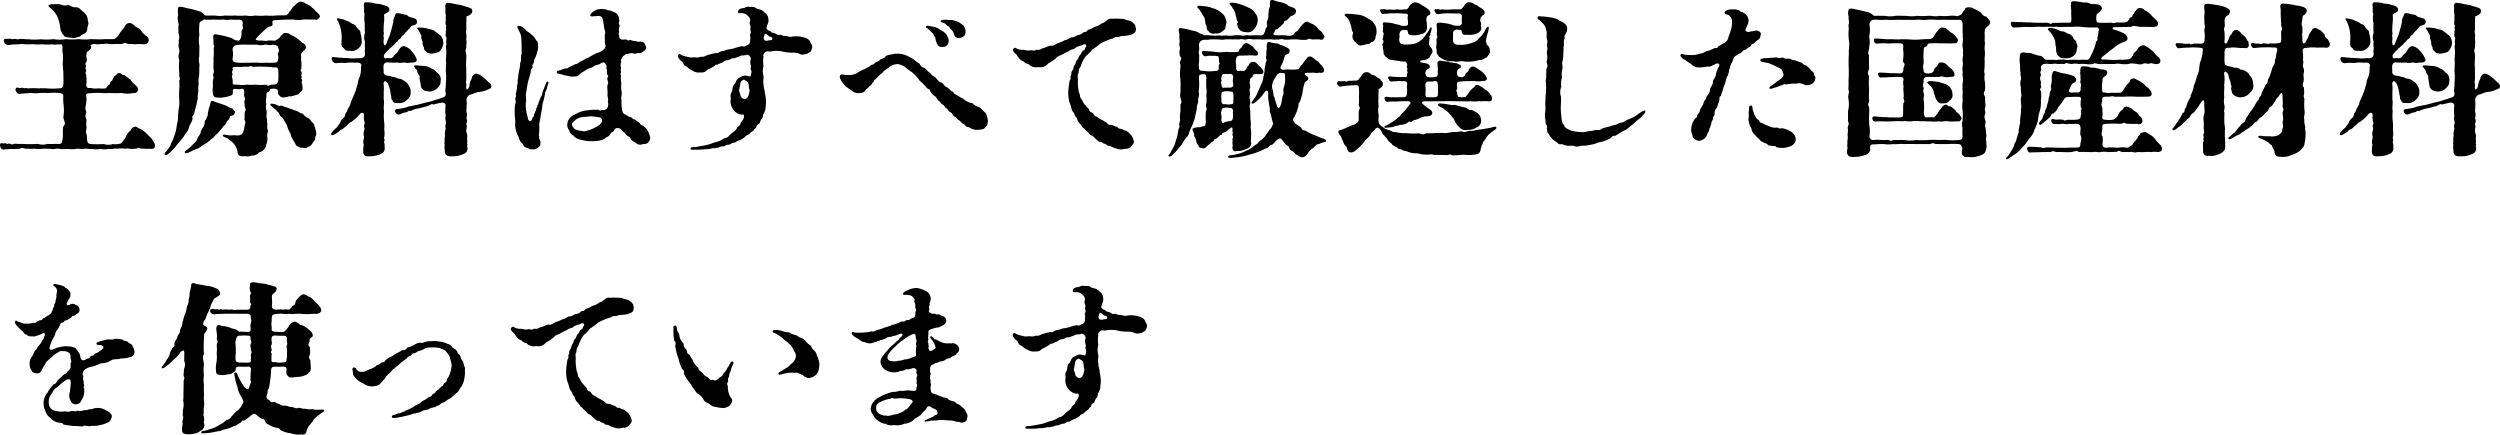 <svg xmlns="http://www.w3.org/2000/svg" width="448.06" height="77.916" viewBox="0 0 448.06 77.916"><path d="M10.59,1.91a4.213,4.213,0,0,1,1.08,1.35,6.933,6.933,0,0,1,.54,1.86,2.329,2.329,0,0,0,.6,1.53c.3.54.78.33,1.59.51.24.15.81-.15,1.14-.18.33-.06.39-.36.9-.54a.982.982,0,0,0,.63-.84c-.03-.45.24-.72.21-1.14-.21-.66-.06-1.17-.6-1.65-.06-.15-.45-.39-.63-.6-.24-.18-.54-.6-1.05-.54-.84.03-1.02-.51-1.47-.39-.87.21-1.05-.18-1.71-.18-.63,0-1.74,0-1.71.27C10.14,1.55,10.41,1.73,10.59,1.91ZM23.73,13.82c-.51,0-.54-.36-.93-.36-.36,0-.36.18-.72.45-.39.33-.27.42-.51.75,0,.3-.27.12-.33.42-.21.21.09.39-.33.48a4.746,4.746,0,0,0-.48.63,4.694,4.694,0,0,1-1.32,0,3.44,3.44,0,0,1-1.41-.06c-.6.06-.78-.09-.81-.51a8.724,8.724,0,0,0,0-1.77c-.03-.42-.27-.15-.03-.72.15-.36-.3-.51-.03-.75.12-.36-.27-.48.03-.84.27-.33.06-.78.03-1.14.06-.72.15-.78.39-.9.42-.3.6-.66.42-.84-.21-.27.36-.39.66-.42a3.157,3.157,0,0,0,1.2,0c.48.06,1.02-.15,1.29,0a5.85,5.85,0,0,0,1.26,0c.48,0,.75.03,1.29,0,.42-.39.6,0,1.26,0a7.751,7.751,0,0,1,.96.06,7.045,7.045,0,0,1,1.59,0c.45,0,.84-.18.84-.63a.763.763,0,0,0-.42-.87,3.03,3.03,0,0,1-.96-1.05c-.51-.51-.99-.48-1.17-.87-.51-.24-.51-.48-.93-.36-.48-.06-.75.51-.93.84a7.49,7.49,0,0,0-.93,1.26c-.09.21-.33.36-.6.63-.27.24-1.41.06-2.19.15-.69.03-1.2,0-2.22-.03a9.085,9.085,0,0,1-2.22,0,9.385,9.385,0,0,1-2.25,0,6.061,6.061,0,0,1-2.22,0,9.315,9.315,0,0,1-2.25.03,10.97,10.97,0,0,1-2.22,0c-.57.03-.87-.09-1.65-.06-.39.21-.63-.12-1.14.03-.18.09-.63-.21-.84-.03-.36-.03-.84-.12-.78.39a.748.748,0,0,0,.57.66c.36.12.66-.06,1.23-.06.66-.03.99-.03,1.44-.09a7.448,7.448,0,0,0,1.83.03,9.6,9.6,0,0,0,1.86.03,8.133,8.133,0,0,0,1.71,0c.39.15,1.02-.03,1.29.03.45-.09.57.09.57.51a4.756,4.756,0,0,0,.06,1.17,6.759,6.759,0,0,1,0,1.35,9.841,9.841,0,0,0,.09,1.8c0,.63.06,1.65,0,2.28,0,.48-.15.75-.75.75a11.814,11.814,0,0,1-2.31,0c-.39-.03-.87,0-1.56,0a13.529,13.529,0,0,0-1.56,0c-.3.09-.24-.09-.6-.06-.21.18-.42-.12-.72-.03-.36.12-.51-.03-.69-.03-.33-.09-.51.42-.27.69s.24.54.9.39c.81-.06,1.17-.09,1.86-.12a5.781,5.781,0,0,0,1.44,0,11.251,11.251,0,0,1,1.44,0,12.624,12.624,0,0,1,2.13,0c.36.03.6.12.69.45a9.091,9.091,0,0,0,.03,1.56,7.479,7.479,0,0,1-.03,2.31c.15.87.54,1.11,0,1.68-.18.57.03,1.62-.18,2.46-.03.57-.18.63-.75.69-.63-.06-1.26.03-1.92-.03a2.771,2.771,0,0,1-1.71,0,18.854,18.854,0,0,1-2.25.03c-.87-.06-1.05.03-1.77-.06-.36-.03-.42.27-.9.03-.45-.15-.45.12-.72-.06-.27-.15-.39.06-.84-.06-.33-.09-.39.42-.21.75.15.27.24.45.84.36.27-.03.51-.03,1.02-.09a7.111,7.111,0,0,0,1.68-.06c.42-.27.57.03,1.11.03.51,0,.99.03,1.47,0a5.99,5.99,0,0,0,1.47,0,12.262,12.262,0,0,1,1.47.03c.36.15,1.14-.18,1.47,0a8.283,8.283,0,0,0,1.5,0,4.826,4.826,0,0,0,1.47,0c.45-.12,1.02.09,1.5,0,.33-.15.9.09,1.47,0a3.469,3.469,0,0,0,1.47,0,3.188,3.188,0,0,0,1.5-.03c.3.18.9-.12,1.47,0a4.812,4.812,0,0,1,1.47,0c.54-.15.96.12,1.47,0,.69.06.87-.36,1.17-.03.6,0,1.11.06,1.77.03.51.09.84-.03.9-.54,0-.45-.27-.63-.42-.96-.06-.33-.78-.81-.96-1.11a7.508,7.508,0,0,0-1.2-.93c-.48-.12-.66-.42-.96-.42a1.05,1.05,0,0,0-.84.69,2.319,2.319,0,0,0-.87,1.2,11.6,11.6,0,0,1-.84,1.11,3.46,3.46,0,0,1-1.5.12,2.314,2.314,0,0,1-1.56,0,20.25,20.25,0,0,1-2.34,0c-.42-.06-.57-.15-.66-.57-.15-.75.06-.72-.15-1.2-.21-.57,0-.54.03-1.32-.18-.48.03-.87-.03-1.35-.45-.81.12-1.08-.06-1.47-.33-.78.06-.9.03-1.71a1.993,1.993,0,0,0-.03-.96c0-.45.12-.51.84-.54a12.356,12.356,0,0,1,1.83-.03,14.011,14.011,0,0,0,1.59,0,16.258,16.258,0,0,0,2.1,0,4.9,4.9,0,0,0,2.1,0,.68.68,0,0,0,.84-.54c.06-.36-.12-.54-.39-.81-.42-.45-.66-.51-.93-1.02Zm18.39,8.25a1.232,1.232,0,0,0,.54-.9c.21-.06.78-.06.9-.72.15,0-.18-.3-.42-.57-.42-.24-.57-.18-.96-.48a17.453,17.453,0,0,0-1.77-.63c-.27-.06-.54-.24-.9-.3-.42-.12-.33.57-.54,1.02-.18.39-.21.99-.3,1.17.09.24-.15.75-.36,1.17-.33.3-.06.57-.39,1.17-.03.18-.51.66-.51,1.11-.15.45-.36.57-.57,1.05a2.733,2.733,0,0,1-.69.96c-.27.24-.51.51-.93.87-.39.33-.81.51-.66.72.15.24.57.03.93-.12a9.048,9.048,0,0,1,1.53-.66c.42-.3.63-.45,1.11-.75.51-.24.66-.54.84-.57.36-.36.09-.18.54-.48.21-.06.54-.63.72-.69a7.842,7.842,0,0,0,.69-.75c.39-.42.39-.51.63-.78C41.88,22.73,41.91,22.49,42.12,22.07ZM37.17,8.6a4.743,4.743,0,0,1,0-1.95,8.192,8.192,0,0,1,0-1.92c-.06-.54.6-.69.81-.87a11.184,11.184,0,0,0,1.74,0,11.59,11.59,0,0,0,1.77,0,2.974,2.974,0,0,0,1.26,0,13.408,13.408,0,0,0,1.56.03c.6.03.69.42.6.84-.09.39.3.51-.09.99-.18.33-.03.93-.21,1.38-.12.24-.15.51-.42.54a1.925,1.925,0,0,1-1.17-.42,9.618,9.618,0,0,0-1.08-.33,16.519,16.519,0,0,0-1.74-.36c-.21-.03-.57-.06-.54.36,0,.63.06.75.03,1.23-.03.39.3.45.03.84a10.665,10.665,0,0,1-.03,1.95c.06.51-.03.9,0,1.5,0,.54.18.69-.03,1.2-.21.42.24.39-.03.96a5,5,0,0,0-.03,1.29,3.652,3.652,0,0,0,.03,1.47c.15.51.48.51,1.23.54a6.691,6.691,0,0,0,1.41-.21c.69-.18.93-.33.9-.81-.06-.57.15-.54.54-.57a1.655,1.655,0,0,0,1.02-.03c.39.03.42.24.48.54,0,.36-.12.75.06.96.18.51-.18.75,0,1.23-.09.75.42.87.06,1.38-.12.6,0,.63-.09,1.5.33.36.03.87,0,1.23a2.442,2.442,0,0,1-.45,1.29c-.39.33-.84.27-1.44.21a3.707,3.707,0,0,1-1.38-.06c-.3-.03-.54-.09-.6.09-.06.21.21.24.42.36s.42.12.51.27c.15.15.57.36.75.57a3.589,3.589,0,0,1,.6.75,3.489,3.489,0,0,1,.36,1.02c0,.69.48.87,1.35.75a1.729,1.729,0,0,0,1.14-.09,1.9,1.9,0,0,0,1.14-.33c.3-.45.66-.24.96-.63a1.351,1.351,0,0,0,.54-.99,2.7,2.7,0,0,0,.18-1.53c0-.72.24-.72.03-1.32a4.1,4.1,0,0,1,0-1.05c-.18-.3.06-.57-.15-.96-.06-.42.09-.87,0-1.23a2.075,2.075,0,0,1-.03-1.23c-.21-.3.03-1.35.03-1.74-.06-.42.48-.33.54-.63.06-.33.3-.33.69-.36.75.03.84.27.81.6-.03.36.12.51.39.75a.8.8,0,0,0,.87.18c.63,0,.78-.3.9-.12a5.986,5.986,0,0,0,1.05-.27,1.148,1.148,0,0,0,.84-.57c.36-.18.42-.45.33-.99.09-.33-.24-.6-.06-1.02.09-.27-.3-.3-.06-.51.09-.12-.18-.3,0-.75.12-.42-.39-.42-.09-.81a5.9,5.9,0,0,0-.03-1.77c.12-.27-.18-.99.21-1.23.21-.27.69-.54.66-.87a.825.825,0,0,0-.45-.75c-.3-.06-.66-.6-1.08-.84a4.972,4.972,0,0,0-1.23-.69,1.043,1.043,0,0,0-.9-.3c-.45-.06-.39.24-.78.45-.12.09-.06.21-.39.48a3.134,3.134,0,0,1-.69.42c-.3.06-.69-.09-1.26,0-.45.15-.84-.06-1.53,0-.63-.06-.84-.12-.54-.45a17.737,17.737,0,0,1,2.16-2.04c.39-.03.87-.12.69-.69-.03-.24.06-.48.45-.48.63-.06,1.5-.06,2.13-.12.15.06.9-.03,1.14,0a5.63,5.63,0,0,0,1.89,0c.63-.03,1.5.03,2.1,0,.12.21.72-.21.78-.45.09-.33-.18-.48-.45-.81-.42-.24-.45-.6-.96-.87-.21-.42-.96-.6-1.14-.75a1.662,1.662,0,0,0-.9-.33c-.51.09-.81.51-1.11.75-.48.36-.66,1.05-.9,1.05a1.059,1.059,0,0,1-.6.66c-.66,0-1.23,0-1.8.03a8.972,8.972,0,0,1-1.8,0,7.469,7.469,0,0,1-1.83,0,5.348,5.348,0,0,1-1.83,0,9.156,9.156,0,0,1-1.83,0,11.748,11.748,0,0,1-1.8,0,5.348,5.348,0,0,1-1.83,0c-.81,0-1.05.03-1.8,0a2.094,2.094,0,0,0-1.29-.84,13.094,13.094,0,0,0-1.65-.42c-.9-.18-1.83-.57-1.89-.03a4.962,4.962,0,0,0,.03,1.23,1.834,1.834,0,0,0,.03,1.2c-.03.45.18.42,0,.78.03.27,0,.96.03,1.26a1.67,1.67,0,0,1,.03,1.26c.09.42-.09.96,0,1.26a1.822,1.822,0,0,1,.03,1.26c-.18.63.21,1.11.03,1.38a15.743,15.743,0,0,0,.06,2.1c-.12.72.3.72-.03,1.29a5.14,5.14,0,0,1,0,1.53c0,.51-.03.96,0,1.65a5.639,5.639,0,0,1-.06,1.71,13.2,13.2,0,0,0-.15,1.77c0,.54-.21,1.08-.27,1.71a6.749,6.749,0,0,1-.45,1.62c-.12.54-.51,1.02-.6,1.5a5.593,5.593,0,0,1-.75,1.08c-.18.21-.51.54-.24.69.21.12.42-.06.78-.36A10.8,10.8,0,0,0,33,26.51c.27-.42.69-.75.96-1.2a2.592,2.592,0,0,0,.63-.9,2.576,2.576,0,0,0,.75-1.35c.06-.27.6-1.05.6-1.44-.15-.69.18-.33.33-1.08.06-.36.45-1.53.45-1.89.27-.69.06-.84.21-1.56.12-.57-.06-1.14.12-1.56A3.764,3.764,0,0,1,37.11,14a14.258,14.258,0,0,0,.03-1.56c.18-.54-.21-1.14,0-1.92ZM51.3,14.75c-.06.51-.27.78-1.02.78-.63,0-.75.45-1.08,0a9,9,0,0,1-2.01,0,8.5,8.5,0,0,1-1.53,0,4.517,4.517,0,0,1-1.56,0c-.87.03-.99,0-.96-.36a2.483,2.483,0,0,0-.09-.84c-.18-.54.15-.54.06-.72-.27-.54.15-.57.03-.87-.15-.48.24-.33.96-.42.3.15.84-.06,1.56,0,.63.03.69-.3,1.02.03a15.967,15.967,0,0,1,2.07-.03,8.535,8.535,0,0,1,1.62.12c.63-.03.87-.03.93.48A12.4,12.4,0,0,1,51.3,14.75ZM48.9,8.36c.45-.03.84.21,1.44,0,.57.06.93.18.96.6.03.21.3.36,0,.84-.24.39.12.54,0,.99-.06.75-.27.81-1.02.81-.42.03-.93,0-1.53,0-.57.09-1.23-.06-1.56,0-.6-.03-1.02.03-1.53,0a12.466,12.466,0,0,1-1.5,0c-.78-.06-.99-.12-1.05-.66a4.817,4.817,0,0,0,0-1.74.863.863,0,0,1,.78-.78,13.574,13.574,0,0,1,1.62-.06c.63,0,1.17.03,1.95,0A2.605,2.605,0,0,0,48.9,8.36Zm9.03,14.91c-.21-.33-.21-.78-.48-.93-.33-.27-.27-.45-.72-.78a2.2,2.2,0,0,1-.9-.66c-.15-.27-.54-.18-.99-.54-.36-.21-.69-.21-1.08-.42a8.369,8.369,0,0,1-1.02-.36c-.3.03-.69-.36-.99-.27-.42.15-.69-.24-1.2-.3-.27-.03-.54-.15-.63,0-.12.18.12.3.33.51a1.965,1.965,0,0,0,.54.45,4.1,4.1,0,0,0,.63.63c.06.21.21.69.54.72.36.54.54.87.93,1.56a4.007,4.007,0,0,0,.63,1.44c.03.66.39.9.6,1.44.36.39.18.57.6.81.24.06.63.39.93.24.36.18.87.12.96-.18.33.09.63-.3.78-.51.12-.33.42-.48.51-.81,0-.6.33-.78.18-.96C58.2,24.11,57.93,23.72,57.93,23.27ZM62.67,7.46c0,.24-.12.18,0,.48a.927.927,0,0,0,.45,1.11c.21.48.51.39,1.11.42a1.679,1.679,0,0,0,1.47-.48,1.483,1.483,0,0,0,.54-1.44,3.375,3.375,0,0,0-.21-1.2c.06-.51-.33-.69-.57-.93-.27-.42-.36-.69-.84-.75a3.233,3.233,0,0,0-1.05-.57,3.291,3.291,0,0,0-1.23-.39c-.24-.06-.48-.09-.54.03-.03.09.06.18.18.36a6.432,6.432,0,0,1,.54,1.56A7.3,7.3,0,0,1,62.67,7.46Zm14.28-.72a1.66,1.66,0,0,0,.21,1.05,1.652,1.652,0,0,0,.24,1.05c-.03.51.3.63.48.84.09.15.36.27,1.05.3.42-.12,1.11-.15,1.35-.48a2.378,2.378,0,0,0,.6-1.32,2.072,2.072,0,0,0-.45-1.41c-.36-.24-.75-.63-1.11-.84-.36-.33-.93-.27-1.35-.48a7.65,7.65,0,0,0-1.32-.15c-.24,0-.42-.03-.45.09s.09.15.18.3C76.56,5.99,76.74,6.38,76.95,6.74Zm2.97,6.75c-.36-.24-.6-.69-1.14-.84a2.833,2.833,0,0,0-1.5-.48c-.42,0-.96-.09-1.23-.09s-.39.03-.42.12c-.03.12.06.18.15.27.12.12.09.3.24.27.24.33.21.78.45.99.24.15.12.63.21,1.02.18.75.15,1.26.33,1.41.27.36.48.51,1.26.6a2.178,2.178,0,0,0,1.47-.51c.39-.48.66-.6.66-1.35A1.483,1.483,0,0,0,79.92,13.49Zm9.27,1.74c-.33-.21-.69-.69-1.17-1.02a2.421,2.421,0,0,0-1.29-.66,1.073,1.073,0,0,0-.78.96,2.828,2.828,0,0,0-.39,1.23,1.17,1.17,0,0,1-.36.63c-.21.06-.24-.24-.21-.57.09-.36-.12-.69,0-1.02.03-.81,0-1.68,0-2.37-.12-.69.12-1.8-.03-2.55-.24-.69.15-.63.03-1.47.15-.39-.06-.96.03-1.38.09-.45-.18-.78,0-1.38a21.2,21.2,0,0,1,.03-2.34c.36-.12,1.05-.39,1.02-.93a.5.5,0,0,0-.27-.51c-.57-.3-1.17-.33-1.65-.57a12.412,12.412,0,0,1-1.32-.24,11.929,11.929,0,0,0-1.2-.18c-.24,0-.45.39-.39.69.06.54-.03.9.06,1.38.12.51-.06.39.03.84.03.33-.15.63.03,1.14.18.06-.09.3,0,.54.15.36-.15.51,0,.81a.832.832,0,0,0,.03.75c.15.21,0,.45,0,.96.15.51-.15.57,0,1.11.09.93-.06,1.62-.03,2.16.09.9-.09,1.44,0,2.19a9.986,9.986,0,0,1-.03,1.89c.06.66-.21,1.26,0,1.68,0,.63-.18.75-.66.87a13.149,13.149,0,0,1-1.29.42,8.97,8.97,0,0,1-1.5.42c-.6.15-.9.24-1.71.45-.57.06-.54.12-1.14.21a4.856,4.856,0,0,0-.81.24,11.171,11.171,0,0,1-1.38.27c-.21.03-.66-.03-.6.45a.732.732,0,0,0,.66.57c.27-.12.21.03.6-.24.42-.15.72-.15.93-.24.15-.24.54-.15.69-.21a3.9,3.9,0,0,1,1.32-.42c.33-.06.84-.21,1.62-.42.48-.12.69-.51,1.05-.27a11.325,11.325,0,0,1,1.29-.3c.48-.15.87.06.9.48a6.817,6.817,0,0,0-.03,1.56c.12.48-.12.57,0,.93a1.993,1.993,0,0,1,.03.96c-.18.21.12.66-.06.96a2.941,2.941,0,0,0-.06.99,6,6,0,0,0-.06,1.23c-.15.36.09.24,0,.6-.09.3.03.51.03.96,0,.72.51.96,1.29.9a4.012,4.012,0,0,0,1.77-.3c.78-.24,1.08-.6.99-1.38-.15-.15.09-.24-.03-.57-.06-.21.06-.33,0-.63-.06-.45.06-.72-.03-1.11-.24-.57-.12-.78-.03-1.41-.24-.63.15-.63,0-1.2-.21-.27.12-.57-.03-1.17-.15-.54.03-.81-.03-1.17a4.229,4.229,0,0,0-.03-1.23,1.2,1.2,0,0,1,.63-.87c.36-.03.99-.39,1.5-.48a4.327,4.327,0,0,0,1.65-.42c.39-.15.69-.27.69-.54A.8.8,0,0,0,89.19,15.23Zm-16.35,3.6a1.825,1.825,0,0,0,1.53-.57,1.613,1.613,0,0,0,.66-1.44c.03-.75-.36-1.02-.51-1.44a4.3,4.3,0,0,0-1.26-.87,2.625,2.625,0,0,1-1.08-.33c-.48,0-.63-.21-1.2-.24-.42-.03-.78-.21-.81-.69.06-.27-.06-.69,0-1.11a.655.655,0,0,1,.69-.6,13.32,13.32,0,0,0,1.89.03c.45.18.99-.06,1.29,0,.54.21.87-.06,1.29,0,.24-.03.66.06.81-.48a3.936,3.936,0,0,0-.9-1.5,2.506,2.506,0,0,0-1.38-.96c-.57-.03-.9.6-1.02.81-.24.48-.69.69-.84.96-.09.27-.3.3-.63.42-.18-.03-.57-.12-.72,0-.36,0-.42-.15-.42-.45.03-.36.36-.51.6-.9.27-.03.24-.33.66-.57.33-.33.3-.27.66-.6.15-.3.54-.48.6-.63.03-.27.42-.24.6-.63.03-.3.45-.36.6-.66.27-.39.72-.66,1.17-1.32.51-.27,1.05-.15,1.05-.81a.6.6,0,0,0-.51-.6c-.21-.15-.9-.15-1.17-.48-.24-.27-.81-.15-1.29-.39-.51-.06-.9-.18-.96.39a2.135,2.135,0,0,0-.33,1.2c-.18.63-.24,1.08-.48,1.77-.12.66-.63,1.56-.69,1.89-.27.75-.54.42-.54.06-.09-.3.06-.78,0-1.14-.18-.03.15-.51-.03-.9.03-.45,0-.84.06-1.41a7.34,7.34,0,0,0,.03-1.65c.24-.3,1.11-.48.96-.93-.06-.69-.99-.72-1.44-.9-.3-.15-.96-.06-1.41-.27A8.323,8.323,0,0,0,66.93.77c-.18-.03-.39.36-.24.84,0,.66-.09.84.09,1.26a4.465,4.465,0,0,0,.03,1.68,15.756,15.756,0,0,0,.03,1.74,2.064,2.064,0,0,0,0,1.53c-.09.78.06,1.08,0,1.5-.09.18.03.57,0,.87a.748.748,0,0,1-.78.6c-.54-.03-1.11.09-1.8.03-.39-.06-.6-.03-1.26-.09-.33,0-.93-.06-1.59-.12-.51-.12-.57.12-.48.51a.774.774,0,0,0,.75.57,6.1,6.1,0,0,1,1.26-.06,3.218,3.218,0,0,0,.99-.06c.6-.03,1.2.06,1.59,0,.6.09.78.3.6.84a4.246,4.246,0,0,1-.33,1.98c-.3.69-.12.75-.39,1.41a8.132,8.132,0,0,1-.45,1.38c-.24.66-.51,1.08-.69,1.68-.06.48-.33.66-.39.87-.24.36-.21.72-.45.84-.24.54-.12.69-.39.9a1.756,1.756,0,0,0-.6.75c-.03.24-.3.48-.45.69-.12.33-.42.45-.54.6a2.91,2.91,0,0,0-.51.57c-.15.18-.21.3-.09.45.12.12.24.06.42-.03a4.545,4.545,0,0,0,.99-.63c.27-.39.45-.24.69-.45.3-.27.75-.66.99-.9.33-.36.57-.27.72-.51a5.6,5.6,0,0,0,1.29-1.23c.48-.39.72-.18.72.24a2.959,2.959,0,0,0,.09,1.2c.18.39-.18.42-.06.87.21.45-.12.78-.09,1.17-.03.48.15.6.03.96a2.233,2.233,0,0,0-.06.93c.15.18-.06.39-.03.99-.09.87.15,1.29.96,1.23a5.269,5.269,0,0,0,1.14-.09,3.906,3.906,0,0,0,1.05-.33,1.053,1.053,0,0,0,.66-1.26c.12-.6-.21-.81-.03-1.02.12-.3-.15-.51,0-.84a4.66,4.66,0,0,0-.03-1.32,5.6,5.6,0,0,0,0-1.23,8.51,8.51,0,0,1-.03-1.98c-.15-.66.06-1.26-.03-1.98-.06-.27,0-1.14-.03-1.5a6.333,6.333,0,0,0-.03-1.5c.09-.48.33-.6.78,0a6.968,6.968,0,0,1,.51,1.95c.21.63-.03.81.33,1.08C71.82,18.83,72.36,18.86,72.84,18.83Zm26.4-3.39c-.15.3-.42,1.05-.48,1.2-.18.39-.06.72-.39,1.05-.18.51-.27.69-.45,1.14,0,.33-.18.21-.18.54,0,.27-.18.27-.24.54.12.36-.21.36-.18.57.03.15-.18.24-.21.54.03.24-.12.3-.24.45-.15.27-.09.54-.36.57-.51.06-.45-.63-.69-1.38a6.583,6.583,0,0,1-.15-1.92c.18-.6-.15-1.23.12-2.04a12.8,12.8,0,0,1,.36-1.98c.09-.27.21-.69.33-1.11.15-.33-.03-.78.27-.93.27-.45-.06-.51.21-.84.27-.42.09-.66.33-.99a3.627,3.627,0,0,0,.39-1.14,2.067,2.067,0,0,0,.18-1.14c-.03-.39.03-.63-.24-.9-.21-.15-.24-.51-.57-.78a6.951,6.951,0,0,0-.75-.66c-.42-.36-.57-.24-.63-.51a3.62,3.62,0,0,0-.84-.63c-.51-.21-.78-.06-.63.3.15.27.3.57.39.78a2.654,2.654,0,0,1,.24.78c.09.75.06,1.17.09,1.74-.06.51.12,1.29-.09,1.62-.06.63.06,1.05-.18,1.32a5.247,5.247,0,0,1-.18,1.35,9.178,9.178,0,0,0-.18,1.35c-.18.6.03.72-.18,1.35a9.14,9.14,0,0,1-.15,1.23c-.24.45.09.51-.12.9-.18.39.18.57-.06,1.17a5.673,5.673,0,0,0-.09,1.59c-.06.69.18,1.56.06,2.01a5.3,5.3,0,0,0,.42,1.98c.3.33.24.72.42.9.06.42.45.48.57.81a1,1,0,0,0,.78.6c.33.15.48.33.96.24a1.15,1.15,0,0,0,.96-.3c.18-.15.45-.24.42-.69-.03-.24.09-.42-.09-.57.03-.27-.12-.15-.15-.45.09-.36-.12-.45,0-.81a8.638,8.638,0,0,0,.03-1.56c.03-.51.18-.87.27-1.65a18.216,18.216,0,0,0,.33-2.1,17.481,17.481,0,0,0,.45-1.8.574.574,0,0,1,.18-.54c.06-.24.15-.42.18-.57a2.678,2.678,0,0,1,.18-.6c.06-.18.15-.45-.09-.48C99.36,14.96,99.3,15.23,99.24,15.44Zm14.25,5.43c-.27-.03-.51-.36-.57-.84a9.057,9.057,0,0,1-.09-1.8c-.21-.39.15-.84,0-1.47a4.424,4.424,0,0,1-.03-1.44,3.815,3.815,0,0,1-.06-1.41c-.18-.3-.03-.33,0-.72-.15-.3,0-.33,0-.72a1.574,1.574,0,0,1-.03-.84c.15-.21-.09-.51.06-.66.24-.18.09-.39.45-.63.27-.12.27-.3.57-.3.33,0,.54-.21,1.05-.12a1.128,1.128,0,0,0,.87-.06,1.2,1.2,0,0,0,1.02-.27c.48-.36.6-.6.42-.99-.21-.54-.33-.78-1.05-.78-.45.12-.45-.12-1.11-.12-.24-.03-.51-.21-.75-.15-.39.21-.39-.15-.69-.12-.6.03-.72.09-1.02-.18-.12-.12-.09-.27-.15-.54a.573.573,0,0,1,0-.54c.06-.39-.15-.3,0-.69,0-.39.24-.45-.03-.84-.12-.24.21-.51.06-.72-.12-.39.03-.75-.66-1.26a7.063,7.063,0,0,0-1.2-.48c-.3.15-.12-.12-.69-.15a3.451,3.451,0,0,0-1.35.03,2.2,2.2,0,0,0-.99.6c-.6.48-.18.72.21.63.3-.06.42,0,.72-.06.48-.09,1.02.15,1.02.66a10.969,10.969,0,0,1,.24,1.5c.09.42.27.66.15,1.05-.09.15,0,.54-.06.84.12.24,0,.39.03.63l.03.45c.18.06.09.39,0,.6a2.362,2.362,0,0,1-1.5.9c-.57.33-.87.45-1.38.78-.48.15-.84.45-1.47.72-.24.09-.51.48-.93.48-.27.15-.63.3-.87.42-.45.21-.63.45-.96.36-.48.12-.54.21-.93.33-.27.09-.57.03-.6.33-.06.27.48.36.78.39.21.03.54.21.72.21.87.12.96.3,1.68.18.63.09.99-.45,1.32-.72a5.215,5.215,0,0,0,.93-.57c.54-.27,1.02-.3,1.2-.54.27-.21.84-.24,1.11-.42.39-.3.69-.42,1.02.06.3.33.06.69.18.87.12.39-.03.69.09.99.42.33-.03.36.03.84.06.42.3.57,0,1.08a11.334,11.334,0,0,0,.06,1.38c-.15.63.21,1.08.03,1.38,0,.48.18.48-.03,1.17a.891.891,0,0,1-.66.51c-.57-.09-.66.27-.96-.06a11.274,11.274,0,0,0-1.89.09,5.016,5.016,0,0,0-1.83.48c-.54.33-.81.3-1.23.72a1.8,1.8,0,0,0-.66,1.26,1.363,1.363,0,0,0,.33,1.11,1.34,1.34,0,0,0,.75.96,2.173,2.173,0,0,0,1.47.78,6.27,6.27,0,0,0,1.65.24,7.1,7.1,0,0,0,1.59-.12,2.251,2.251,0,0,0,1.2-.57c.3-.18.54-.21.75-.69.21-.33.54-.18.75-.75.21-.3.6-.27.99-.12a7.865,7.865,0,0,0,.9.84c.18.51.81.54.93.87.09.42.6.57.9.81a1.3,1.3,0,0,0,1.14.33c.24-.18.69.03,1.14-.36.15-.24.51-.66.33-.9a2.988,2.988,0,0,0-.6-1.47c-.12-.3-.48-.45-.63-.66-.6-.09-.48-.42-.78-.6-.42-.24-.63-.51-.87-.54-.24,0-.36-.42-.87-.45Zm-5.1,2.19a11.393,11.393,0,0,1-1.2.57c-.54.12-1.02.39-1.32.21a4.291,4.291,0,0,1-1.29-.27,1.369,1.369,0,0,1-.63-.81c-.03-.36.15-.48.6-.9a2.736,2.736,0,0,1,1.2-.51c.6-.09.9-.03,1.44-.15a14.861,14.861,0,0,1,1.62.18.622.622,0,0,1,.48.87A2.322,2.322,0,0,1,108.39,23.06Zm38.22-15.3a1.516,1.516,0,0,0-.93-.63,5.512,5.512,0,0,0-1.05-.24,6.391,6.391,0,0,0-1.08,0c-.63.21-1.02-.09-1.29-.09-.75.06-.6-.27-1.11-.18-.48.09-.54-.24-1.08-.36-.51-.03-.45-.39-.84-.39-.15-.12-.51-.27-.39-.63.15-.72.42-.84.3-1.44a1.543,1.543,0,0,0-.39-.99c-.21-.12-.54-.51-.84-.66-.54-.18-.84-.18-1.08-.39-.33-.24-.84-.12-1.02-.15a1.089,1.089,0,0,0-.96.18c-.21.03-1.11.06-1.14.63-.06.45.36.27.78.3a1.59,1.59,0,0,1,1.11.63.9.9,0,0,1,.21.99c-.12.36.27.63.09,1.2,0,.39.21.54,0,.9-.15.48.12.33-.03,1.17a.82.82,0,0,1-.39.81c-.39.06-.63.45-.99.21a6.471,6.471,0,0,0-1.11.27,6.706,6.706,0,0,1-1.29.3c-.57.09-.66.24-1.26.33-.54.09-.69.51-1.05.33a13.606,13.606,0,0,0-1.5.36c-.48.15-.6.39-1.26.3-.51.27-.96.06-1.32.12a2.3,2.3,0,0,1-1.14-.12,3.193,3.193,0,0,1-.99-.3c-.21-.12-.33-.27-.54-.06-.3.3.21.96.54,1.17.48.27.15.6.81.93.39.18.63.6,1.2.78a2,2,0,0,0,1.41.3,1.2,1.2,0,0,0,1.14-.42,11.153,11.153,0,0,0,1.17-.63c.42-.18.15-.36.69-.33a7.105,7.105,0,0,1,.96-.42c.45-.45.87-.33,1.05-.45.48-.06.39-.33.93-.27a9.358,9.358,0,0,0,.99-.33c.39-.27.63-.15,1.11-.24a.58.58,0,0,1,.78.21.629.629,0,0,1,.12.72,2.27,2.27,0,0,0,.03.81c.21.36-.09.63.06.9.21.39,0,.6,0,.93-.09.36-.3.21-.51.18-.09.03-.33-.15-.63-.09a3.655,3.655,0,0,0-1.08.45c-.48.3-.42.81-.78,1.14-.39.36-.24.99-.48,1.41-.33.57-.09.84-.15,1.23a2.432,2.432,0,0,0,.36,1.71,1.806,1.806,0,0,0,.75.75,1.509,1.509,0,0,0,1.05.3c.18-.09.3.27.15.69s-.48.63-.57.93c-.03.42-.54.48-.66.87-.3.51-.63.6-1.02.96-.54.48-.48.66-1.26.81a4.008,4.008,0,0,1-1.32.63c-.69.18-.81.27-1.47.48-.6.15-1.53.3-2.19.42-.54.09-1.02-.03-1.02.33,0,.24.39.15.69.18a13.509,13.509,0,0,0,1.86-.09,4.754,4.754,0,0,0,1.17-.12c.42-.18.48.09,1.05-.18.21.12.6-.27,1.05-.21.33-.03.57-.33,1.02-.3.51-.09.51-.39.99-.36.24,0,.45-.36.99-.45a5.476,5.476,0,0,0,.96-.6c.15-.33.54-.24.9-.66.18-.3.63-.33.81-.78.51-.3.15-.57.69-.84.3-.09.27-.63.57-.93.33-.3.12-.72.42-1.02.12-.42.3-.54.27-1.05a5.829,5.829,0,0,0,.09-1.14,6.582,6.582,0,0,0-.21-1.41c0-.66-.27-1.02-.21-1.53-.18-.54.03-.99-.03-1.53a3.3,3.3,0,0,1,0-1.8,5.743,5.743,0,0,1,0-1.77c-.12-.27.15-.69.48-.81.42-.15.48.09,1.08-.09a5.364,5.364,0,0,1,1.83.06,7.047,7.047,0,0,0,1.8.21,3.576,3.576,0,0,1,1.14.15,1.187,1.187,0,0,0,1.11.12c.42.06.48-.24.9-.36a1.676,1.676,0,0,0,.39-.87C147,8.27,146.73,8.24,146.61,7.76Zm-10.98,9.63c-.24.33-.12.54-.66.72-.24.09-.81-.3-.84-.69-.09-.54-.36-.69-.18-1.11.03-.27.12-.63.18-1.05,0-.18.36-.66.69-.6.24.18.51.21.72.57.18.57.06.87.18,1.11C135.87,16.76,135.66,16.91,135.63,17.39Zm4.23-10.08c-.06.24-.18.24-.42.27-.33-.03-.27.12-.54.06a.415.415,0,0,1-.57-.39c-.12-.15.06-.3.09-.54.03-.33.27-.39.45-.15.21.12.33.27.54.39C139.77,6.98,139.89,7.16,139.86,7.31Zm28.41-1.29c.15.21.45.27.51.66.03.24.3.15.3.6a4.243,4.243,0,0,0,.3.96.942.942,0,0,0,.99.54,1.041,1.041,0,0,0,1.08-1.02c.06-.48-.15-.69-.39-1.2a2.9,2.9,0,0,0-1.02-.81,5.515,5.515,0,0,0-.75-.42,2.758,2.758,0,0,0-.78-.21c-.78-.15-1.02-.24-1.11,0-.09.21.24.24.45.51C168,5.81,168.18,5.87,168.27,6.02Zm3.36-.72c.21.39.57.54.69.96.15.3.15.96.99.9.69-.06,1.17-.33,1.17-1.2a1.915,1.915,0,0,0-.42-1.08c-.39-.24-.54-.42-.9-.6a6.446,6.446,0,0,0-1.11-.33,7.32,7.32,0,0,1-.78-.03,3.366,3.366,0,0,0-.78,0c-.45,0-.69.3-.24.45.21.09.51.12.66.33C171.06,4.94,171.48,5.03,171.63,5.3Zm6.63,15.72c-.09-.42-.24-.42-.66-.84a2.247,2.247,0,0,0-.96-.72c-.75-.18-.69-.63-1.14-.63a3.182,3.182,0,0,1-1.47-.81,4.819,4.819,0,0,1-1.17-.69c-.63-.12-.48-.51-.66-.54-.45-.06-.54-.54-1.05-.78-.54-.21-.57-.66-.99-.84-.42-.09-.81-.6-.99-.84-.33-.33-.75-.39-.99-.87-.51-.27-.75-.72-1.11-.96-.63-.09-.63-.48-.87-.75a8.154,8.154,0,0,1-1.17-.87c-.45-.18-.99-.54-1.29-.63a4.153,4.153,0,0,0-2.58-.12c-.36.06-.96.15-1.11.45-.12.24-.75.33-.93.51-.15.24-.36.24-.9.54-.15.39-.66.27-.9.57-.3.3-.42.18-.9.54a5.526,5.526,0,0,0-1.44.75,3.9,3.9,0,0,1-1.23.33c-.24,0-.3-.03-.72-.03-.27,0-.48-.09-.66-.09-.12-.06-.39.12-.42.33-.09.33.42,1.08.66,1.38a4.837,4.837,0,0,0,1.29,1.05,1.945,1.945,0,0,0,1.71.57c.45-.06.72-.15.87-.39.24-.45.45-.36.6-.63.12-.24.24-.12.45-.45.3-.15.15-.36.42-.48.21-.21.06-.42.39-.51.27-.27.57-.57.66-.69.24-.24.54-.36.72-.66.24-.27.63-.45,1.2-.93a2.8,2.8,0,0,1,1.41-.45,4.137,4.137,0,0,1,1.23.45,7.008,7.008,0,0,0,1.29.99,10.736,10.736,0,0,1,1.17,1.17c.24.57.57.54.87.96a4.926,4.926,0,0,1,.63.69c.3.33.57.15.63.6a2.12,2.12,0,0,0,.66.78,1.58,1.58,0,0,1,.63.69c.21.36.39.27.66.72.18.24.42.12.75.75a1.444,1.444,0,0,1,.6.6c.27.3.54.21.72.66.18.42.36.24.69.63.3.36.54.39.75.63.21.33.42.33.72.54a.768.768,0,0,0,.75.45,2.542,2.542,0,0,0,1.71.48c.39-.06,1.08-.06,1.2-.45.45-.24.42-.78.51-1.14A6.426,6.426,0,0,0,178.26,21.02Zm16.77-8.58c.18-.39.27-.78.48-1.14a3.231,3.231,0,0,1,.69-1.02,5.577,5.577,0,0,0,.99-1.05,6.943,6.943,0,0,0,1.14-.81,4.042,4.042,0,0,1,1.23-.69,6.723,6.723,0,0,1,1.08-.42c.39,0,.45-.33.9-.3.57.03.63-.21,1.23-.21A5.054,5.054,0,0,0,204,6.62c.6-.18,1.02-.33,1.02-1.17-.12-.36-.03-.51-.36-.84a1.87,1.87,0,0,0-1.05-.6c-.54-.09-.66-.3-1.2-.27-.39-.06-.66,0-.99-.06a3.524,3.524,0,0,1-.81.03c-.63-.03-.72.36-1.44.75-.36.06-.72.48-1.26.63-.6.15-.75.45-1.29.57-.42.09-.27.39-.78.45-.42,0-.36.39-1.08.51-.54.09-.72.45-1.29.45-.3,0-.63.42-1.23.51a7.077,7.077,0,0,1-1.29.54c-.54.3-.78.51-1.2.42-.63.09-.78.33-1.38.45-.48.15-.63.42-1.17.27-.45.27-.48.15-1.05.09-.6.21-.96-.09-1.35-.06a2.27,2.27,0,0,1-1.17-.24c-.18-.18-.48-.18-.63.18-.12.15.21.63.54.84.15.09.12.24.48.66a1.508,1.508,0,0,0,.87.63,1.245,1.245,0,0,0,.87.48,1.843,1.843,0,0,0,1.77.54,1.693,1.693,0,0,0,1.74-.63,11.022,11.022,0,0,0,1.38-.9c.33-.48.81-.51,1.41-.84.36-.3.63-.27,1.08-.57.24-.27.72-.18,1.11-.54.48-.36.96-.3,1.35-.57.45-.18.66.21.45.45-.21.21-.15.6-.45.63-.33.24-.36.57-.57.78-.39.39-.21.54-.51.87-.36.36-.21.48-.45.9-.36.57-.21.81-.39.93-.33.42-.18.6-.3.96-.27.48.15.42-.24.96a14.163,14.163,0,0,0-.24,1.89,6.232,6.232,0,0,0,.21,2.01,7.427,7.427,0,0,1,.36,1.14c.15.6.42.57.54,1.02.15.54.39.42.48.84.09.48.3.57.63.99.27.33.33.6.63.69a2.475,2.475,0,0,0,.75.72.988.988,0,0,0,.69.57,6.7,6.7,0,0,1,.66.63c.39.27.45.48.84.48.36,0,.3.3.84.36.33.24.42.39.87.36a2.268,2.268,0,0,0,.9.39,2.34,2.34,0,0,0,1.77.12,1.284,1.284,0,0,0,1.08-.39c.24-.33.57-.54.48-1.02a2.6,2.6,0,0,0-.9-1.47,2.1,2.1,0,0,0-.63-.42c-.3.03-.45-.21-.66-.27a.755.755,0,0,1-.75-.33,4.975,4.975,0,0,1-.96-.36c-.48-.06-.6.03-.9-.33-.21-.33-.39-.18-.69-.48a5.392,5.392,0,0,1-.93-.51c-.21-.3-.45-.03-.81-.66-.24-.42-.54-.15-.75-.66-.09-.36-.33-.42-.63-.84a2.5,2.5,0,0,1-.54-.75c-.18-.45-.48-.57-.48-.96-.03-.45-.24-.6-.27-1.05a8.639,8.639,0,0,1-.12-1.77c.03-.51-.12-.81.06-1.14C194.82,13.28,194.7,12.74,195.03,12.44Zm28.05-8.61c-.15.12.45.42.06.75a2.288,2.288,0,0,0,.45,1.14,1.736,1.736,0,0,0,1.08.39,1.446,1.446,0,0,0,1.53-.54,2.481,2.481,0,0,0,.63-1.44,1.939,1.939,0,0,0-.45-1.44,2.25,2.25,0,0,0-1.2-.96,10.256,10.256,0,0,0-2.22-.81c-.54-.06-1.11-.18-1.17.06-.03.15.15.27.36.51a8.552,8.552,0,0,1,.63,1.11Zm-6.72-1.77c.3.33.63,1.08.9,1.38.27.75.12,1.11.33,1.41.24.51-.03.72.42,1.08a1.041,1.041,0,0,0,1.2.42,1.591,1.591,0,0,0,1.44-.51c.45-.15.42-.81.6-1.38a2.7,2.7,0,0,0-.51-1.44,4.4,4.4,0,0,0-1.26-.93c-.45-.27-.66-.18-1.05-.39a5.711,5.711,0,0,0-1.38-.24c-.57-.06-.87-.15-1.02.06C215.94,1.67,216.12,1.76,216.36,2.06Zm21.75,22.98c-.36-.15-.96-.42-1.44-.6a7.379,7.379,0,0,1-1.29-.69c-.66.03-.63-.42-.84-.57a5.878,5.878,0,0,0-.84-.57c-.27-.21-.66-.69-.45-1.05a5.981,5.981,0,0,0,.78-1.86c.27-.42-.06-.72.36-1.08a11.583,11.583,0,0,0,.63-2.58c.24-.78.18-.96.63-1.2.21-.12.51-.6-.12-.9-.45-.3-.24-.54.27-.54a6.245,6.245,0,0,0,1.02-.03,2.041,2.041,0,0,0,1.08,0c.45.15.93-.06.81-.51.06-.24-.18-.39-.33-.69a5.149,5.149,0,0,1-.69-.78c-.6-.27-1.05-.9-1.41-.9-.6,0-.6.36-.87.6a10.154,10.154,0,0,0-.63.87c-.33.18-.42.66-.66.81a7.264,7.264,0,0,1-1.47.06,3.969,3.969,0,0,0-1.23.06c-.45-.12-.57-.27-.45-.63a5.348,5.348,0,0,0,.6-1.41c.12-.33.06-.63.48-.75.27-.15.48-.06.51-.63.12-.24-.3-.48-.54-.63a12.451,12.451,0,0,0-1.2-.48c-.36-.27-1.05-.24-1.35-.33-.45-.12-.66-.27-.87-.03s-.15.63-.12,1.05a5.025,5.025,0,0,0-.09,1.26c-.24.48.27.72-.12,1.29-.03.6-.24.9-.18,1.29a7.106,7.106,0,0,1-.24,1.29,2.8,2.8,0,0,1-.36,1.23,12.316,12.316,0,0,1-.63,1.41,4.21,4.21,0,0,1-.69,1.29c-.21.33-.54.63-.39.78s.48-.06.78-.33a6.8,6.8,0,0,0,1.5-1.65c.36-.54.69-.33.66.24a5.178,5.178,0,0,0,.06,1.23c.06.48.18,1.11.24,1.41-.12.66.27,1.14.24,1.38.09.42.24,1.02.36,1.38-.3.57-.24.69-.63,1.02a7.5,7.5,0,0,1-.69.96c-.15.39-.51.6-.72.84a2.241,2.241,0,0,0-.81.78,3.138,3.138,0,0,0-.9.6,3.466,3.466,0,0,1-.81.51,7.649,7.649,0,0,0-.87.39,6.767,6.767,0,0,1-1.62.45c-.54.12-1.05.06-1.02.39.03.24.48.18,1.11.12.36-.03.93-.12,1.44-.21.54-.09,1.35-.36,2.04-.54.3-.09.72-.27,1.02-.36a10.3,10.3,0,0,0,1.02-.51c.39.03.75-.48.96-.6.54-.09.72-.6,1.17-.96.21-.18.57-.42.87-.03.24.24.6.81.9,1.05.57.12.21.72.96.99.42.15.42.6.9.69a1.332,1.332,0,0,0,1.05.42c.36-.18.45-.12.72-.57.24-.18.21-.45.57-.69.18-.33.66-.39.72-.63.21-.18.42-.48.81-.48a5.354,5.354,0,0,1,.78-.3c.33-.12.45-.03.51-.3C239.16,25.37,238.5,25.19,238.11,25.04Zm-6.57-9.09c-.24.69.06.87-.15,1.44-.15.21-.27,1.53-.42,1.77-.24.72-.42.69-.69.21-.03-.36-.36-1.08-.42-1.53-.27-.36-.21-.93-.27-1.2a1.8,1.8,0,0,1-.12-1.23,2.861,2.861,0,0,1,.45-1.02c.27-.45.42-.75.66-.84.15-.18.48-.12.78-.09.3-.03.39.09.39.81A4.561,4.561,0,0,1,231.54,15.95ZM213,20.3a5,5,0,0,0-.09,1.29c.09.6-.21.75-.12,1.29.15.3-.18.42-.21,1.05a8.858,8.858,0,0,1-.33,1.41c-.18.51-.24.87-.39,1.17-.24.45-.39.69-.57,1.05-.3.6-.63.72-.33.84.27.12.66-.33.87-.54a6.741,6.741,0,0,0,.93-1.05,3.572,3.572,0,0,0,.6-.75,5.77,5.77,0,0,1,.63-.99,1.65,1.65,0,0,0,.57-.99,13.761,13.761,0,0,1,.63-1.41c.09-.39.33-.81.45-1.44.06-.39.24-1.08.3-1.47-.09-.57.33-.9.21-1.5.09-.66.27-.81.12-1.5a10.3,10.3,0,0,0,.03-2.34c-.03-.57.15-.75.69-.75.51-.06.57.09.66.63a12.272,12.272,0,0,0,0,2.1c.15.27-.06.81,0,1.29a4.781,4.781,0,0,1-.03,1.29c-.21.45.3.78-.06,1.32a9.923,9.923,0,0,0,0,1.89c-.12.51,0,.72-.48.81-.33,0-.45.24-.84.15a3.217,3.217,0,0,0-.87.18c-.42.09-.09.57,0,.84.21.54-.06.39.27.87.21.36.18,1.05.48,1.26.18.27.21.63.69.6a.738.738,0,0,0,.93-.36,8.887,8.887,0,0,0,.78-.63c.12-.21.24-.09.51-.39-.06-.15.09-.21.33-.27a2.752,2.752,0,0,0,.6-.51c.12-.3.57-.12.51-.39,0-.15.21-.18.42-.3.33.09.78-.63.99-.66.27-.24.45-.3.45.18-.09.33.15.63-.03.84.03.3.21.45.06.72-.12.3.03.45-.03.72-.09.18.15.69-.03.84,0,.63.27.9.72.72a3.011,3.011,0,0,0,1.71-.33c.66-.18,1.11-.72.9-1.29-.06-.18.03-.21,0-.6a6.871,6.871,0,0,0-.06-1.98,4.715,4.715,0,0,0-.03-1.44c0-.51-.03-1.08-.03-1.44-.03-.69-.21-.84,0-1.53-.03-.63-.24-1.02-.03-1.5.03-.57-.24-.6,0-1.2.12-.39-.18-.78-.03-1.23.03-.84.54-.51.51-.9-.03-.36.36-.27.69-.36.33.12.51-.03.72,0,.3.09.54-.12.48-.48a2.206,2.206,0,0,0-.78-.96c-.36-.42-.63-.78-1.08-.72s-.57.18-.81.69a.864.864,0,0,0-.36.6c-.21.12-.21.27-.57.36a2.238,2.238,0,0,0-.9,0c-.15-.03-.3-.06-.39-.48.12-.42-.15-1.2,0-1.62.06-.45.15-.57.66-.69.48.06.81-.03,1.32,0a5.6,5.6,0,0,1,1.23,0c.39.03.78.06.72-.42.15-.21-.6-.6-.81-1.08a4.93,4.93,0,0,0-1.17-.72c-.33-.12-.75.33-.87.63-.09.21-.33.27-.54.63,0,.21-.09.27-.24.3a9.828,9.828,0,0,1-2.1,0,6.761,6.761,0,0,1-2.07,0c-.27-.06-.36-.03-.72-.09a7,7,0,0,1-1.17-.09c-.3-.06-.51.36-.24.63.15.15.21.48.78.3a3.832,3.832,0,0,1,.99-.03,3.476,3.476,0,0,1,.96.06c.3.15.15.87.21,1.05.36.42-.18.42-.03.9,0,.54-.09.69-.66.69a6.432,6.432,0,0,1-2.01,0c-.66,0-.84-.06-.9-.63-.09-.45.12-1.41.03-1.83.15-.39-.18-.6,0-1.23.12-.39-.09-.81.03-1.23a.888.888,0,0,1,.72-.63c.36-.09.63.03,1.23-.09.33-.03.69,0,1.29,0,.48-.03.84.15,1.32,0a9.647,9.647,0,0,1,1.32,0c.51-.03.81,0,1.29,0,.51-.15.75.09,1.32,0,.42-.18.72-.03,1.32,0a9.59,9.59,0,0,1,1.32,0c.24.06.84-.06,1.32,0,.48-.09,1.02.12,1.32,0,.54.09,1.02-.18,1.32,0a4.75,4.75,0,0,0,1.32,0c.24,0,1.05-.03,1.29,0a5.322,5.322,0,0,0,1.68.03c.3-.33.57-.03.93-.03.42,0,.99-.03,1.32,0,.39.15.63.03.81-.51.06-.21-.36-.48-.42-.78-.42-.39-.63-.42-.87-.87a3.605,3.605,0,0,0-1.02-.69c-.33-.03-.75-.45-.81-.33-.48,0-.69.45-1.05.75-.36.48-.42.72-.84,1.02-.3.06-.33.39-.63.6a1.645,1.645,0,0,1-1.17.09c-.57-.06-1.14,0-1.68-.03-.54.03-.87-.18-.54-.45.24-.3.15-.78.6-.6a4.611,4.611,0,0,1,.66-.63c.09-.18.36-.27.51-.54.03-.3.24-.42.39-.39a6.9,6.9,0,0,0,.84-.81c.39-.12.84-.27.93-.81a.672.672,0,0,0-.51-.72c-.48-.21-.81-.21-1.14-.6a5.141,5.141,0,0,0-1.29-.42,4.378,4.378,0,0,1-.87-.24c-.33-.12-.69-.18-.78.03-.21.51.06.81-.18,1.26-.18.39-.06.81-.21,1.23.18.42-.18.93-.21,1.26-.18.57.24.57-.09,1.02-.27.24-.12.51-.36.9-.18.39-.24.54-.72.54-.24-.06-1.53,0-2.07,0-.57-.15-.93.15-1.35,0a4.946,4.946,0,0,0-1.35,0,4.259,4.259,0,0,1-1.38,0,5.079,5.079,0,0,1-1.35,0,6.647,6.647,0,0,1-1.35,0,10.014,10.014,0,0,0-1.32-.03c-.27-.3-.6-.21-.87-.45a3.324,3.324,0,0,0-1.2-.39,11.667,11.667,0,0,0-1.2-.3,3.443,3.443,0,0,0-.93-.12c-.27-.12-.36.39-.21.81-.06.18.18.3.03.45,0,.63.06.75.06,1.26-.21.48.12.72.03,1.26a2.542,2.542,0,0,0,.03,1.26c.54.45-.06.66,0,1.26.18.3.03.84.03,1.35a5.183,5.183,0,0,0,.03,1.38,10.65,10.65,0,0,1,.03,1.71c.09.81-.18.96,0,1.71.09.45.33.84,0,1.17Zm7.35-6.09c.06-.45.24-.6.54-.57.45-.06.63.03,1.05-.03a.534.534,0,0,1,.51.57,2.959,2.959,0,0,0,0,1.26c-.03.42-.03.54-.54.63-.45-.03-.63.03-1.17,0-.18.09-.36-.09-.39-.45.09-.3-.21-.18-.03-.66C220.44,14.66,220.2,14.63,220.35,14.21Zm0,3.09c-.06-.36.09-.48.45-.54a2.593,2.593,0,0,1,1.08,0c.54.03.6.18.6.54.03.3,0,.99,0,1.32,0,.36-.15.45-.57.42-.21.15-.6-.03-1.05,0-.36,0-.45-.15-.54-.57C220.41,18.23,220.23,17.81,220.35,17.3Zm.42,5.07c-.33.09-.42-.15-.45-.66.15-.45-.15-1.05,0-1.35.06-.48.15-.66.6-.66.24-.15.75,0,.93,0,.48-.03.63.39.54.78.09,1.11-.06,1.5-.33,1.53C221.43,22.16,221.01,22.16,220.77,22.37Zm32.46-10.98c.21,0,.33.33.36.45.18.27-.12.36,0,.6.18.27-.03.36.06.72.18.39-.12.3-.06.6.09.3-.09.48-.42.39a8.761,8.761,0,0,1-1.26,0,6.415,6.415,0,0,1-1.2-.09c-.3-.03-.72.06-.39.48.12.3.21.42.48.45a3.725,3.725,0,0,1,.96-.06c.51-.15.99.06,1.2-.03.45,0,.75.15.66.57s.06,1.11-.03,1.62c0,.51-.24.69-.6.69-.54-.03-1.2.06-1.83,0a4.436,4.436,0,0,1-1.08-.06c-.48-.09-.6.18-.45.51a.464.464,0,0,0,.57.36c.39-.03.81-.03,1.29-.03.45,0,1.47-.09,2.01-.06.63-.03.99.18.51.66a9.78,9.78,0,0,1-1.35,1.59c-.27.3-.36.57-.63.63a5.928,5.928,0,0,1-1.08.84,8.143,8.143,0,0,1-1.14.66c-.18.09-.3.15-.27.27.03.15.33.09.51.09a11.364,11.364,0,0,0,1.17-.15c.21-.24.54-.09.87-.27.42-.15.72-.03,1.23-.27.57-.15.39-.51.93-.33.39-.03.42-.45.9-.36a10.423,10.423,0,0,1,1.62-.63c.42-.03,1.32,0,1.35-.57.06-.27-.09-.39-.27-.57a16.2,16.2,0,0,1-1.44-1.11c-.21-.27-.24-.42.45-.48a18.066,18.066,0,0,0,1.83,0c.72.03.87,0,1.56,0,.72-.03,1.2,0,1.59,0,.51,0,1.02.03,1.56,0a8.939,8.939,0,0,0,1.56,0,6.77,6.77,0,0,0,1.56,0c.66.03.84-.03,1.53,0,.15.06.81.12.78-.48a.92.92,0,0,0-.33-.75,2.608,2.608,0,0,0-.75-.78c-.45-.24-.51-.45-.87-.6-.3-.15-.51-.36-.78-.3-.45.09-.33.39-.51.42a3.852,3.852,0,0,0-.78.75,6.387,6.387,0,0,1-.78,1.02c-.33-.09-.48.12-.9-.03-.48.06-.48-.24-.54-.69.09-.21-.39-.39,0-.72.03-.42-.06-.66-.03-.96.06-.36.21-.39.84-.42.54-.09,1.23-.03,2.07-.09a4.842,4.842,0,0,0,1.74,0c.42.03.75-.15.69-.45-.09-.48-.39-.78-1.02-1.35-.69-.39-1.08-.78-1.53-.78-.21,0-.45.15-.69.6-.12.45-.54.48-.6.78-.06.33-.15.27-.42.48-.33.18-.45-.06-.6,0-.39,0-.48-.48-.51-.72.12-.36.03-.48.27-.69s.48-.15.45-.48c-.03-.3-.15-.27-.6-.48-.21-.21-.6-.03-.9-.21-.21-.03-.42.03-.63-.12-.33-.21-.57.09-.6-.09-.27,0-.42-.09-.69-.09-.27-.12-.84.03-.78.42.06.3,0,.54.06.75.09.3-.06.75.03,1.11-.09.36-.03.6-.6.6a2.8,2.8,0,0,1-1.23,0c-.24-.03-.33-.24-.42-.6a.891.891,0,0,1,.36-.78c.42-.18.45-.24.42-.54-.06-.39-.39-.42-.84-.57a3.918,3.918,0,0,1-.75-.12c-.24-.12-.15-.39.45-.39.3,0,1.08-.3,1.2-.66.09-.3.54-.66.42-1.02-.03-.6-.6-.69-.6-1.32a7.879,7.879,0,0,1,.12-.99c-.21-.3.03-.27.09-.54,0-.39.12-.27.21-.9.03-.21.12-.36,0-.42-.15-.09-.21.06-.3.21a3,3,0,0,1-.33.57c-.33.33-.42.75-.69.93-.24.45-.63.57-.81.75a2.336,2.336,0,0,1-1.05.45,5.761,5.761,0,0,1-1.59.12c-.69,0-.9-.18-.99-.75-.06-.21.12-.48.03-.96a.9.9,0,0,1,.27-.72c.24-.18.3-.18.81-.18.42,0,.42.27.45.45.06.45.42.51.96.51a3.728,3.728,0,0,0,1.41-.21,1.184,1.184,0,0,0,1.05-1.26c-.06-.27,0-.36-.06-.9a1.192,1.192,0,0,1,.15-1.11c.42-.21.51-.24.51-.54a1.061,1.061,0,0,0-.54-.75c-.51-.33-.63-.51-.84-.51a2.364,2.364,0,0,0-1.47-.63,1.549,1.549,0,0,0-1.02.9c-.21.21-.3.45-.78.36a3.327,3.327,0,0,1-1.29,0,2.824,2.824,0,0,1-1.17.03c-.24,0-.42.03-.75.03a1.475,1.475,0,0,0-.78-.06c-.42-.06-.45.15-.33.39.18.33.3.51.6.42.72,0,1.05-.12,1.74-.09a14.549,14.549,0,0,1,1.95.06c.51,0,.66.06.66.36-.15.54.03.78,0,1.26.03.39-.06.51-.33.54a1.958,1.958,0,0,1-1.23-.15,11.559,11.559,0,0,1-1.2-.3,10.569,10.569,0,0,0-1.47-.15c-.21-.03-.3.15-.27.45.15.18,0,.42.03.81.09.24-.18.3,0,.42.18.45.15.57,0,.72.18.18-.18.48-.03.72a.583.583,0,0,1,0,.69c-.21.12.03.33,0,.72-.03.24.18.54.12,1.02a1.4,1.4,0,0,0,.6.75,1.13,1.13,0,0,0,.99.42,4.432,4.432,0,0,0,1.14.18A3.237,3.237,0,0,0,253.23,11.39Zm4.17,3.57a2.709,2.709,0,0,0,1.17-.09c.42,0,.54.24.57.75a15.1,15.1,0,0,1,0,1.65c.06.21-.18.48-.42.51-.45.03-.81,0-1.26,0-.54.06-.48-.21-.57-.51a7.5,7.5,0,0,0,0-1.65A.572.572,0,0,1,257.4,14.96Zm1.35-12.27a.557.557,0,0,0,.63.18,8.767,8.767,0,0,1,1.53-.12c.6,0,1.11.03,1.74.03.45-.06.69.09.78.39,0,.45-.03,1.02,0,1.26.06.45-.48.6-.72.54a2.153,2.153,0,0,1-.99-.15,8.573,8.573,0,0,0-1.26-.3c-1.08-.12-1.59-.24-1.56.36a7.985,7.985,0,0,1,.03,1.68c.21.48.09.57-.03.72a3.445,3.445,0,0,0,0,.6c0,.63-.15.87,0,1.32.06.36-.12.69.3,1.08,0,.24.48.45.84.69a3.35,3.35,0,0,0,1.83.36c.6.24,1.5-.12,1.86.03a5.735,5.735,0,0,0,2.01-.06c.42-.03.78-.24,1.08-.18.51-.09.78-.42,1.05-.48.3-.33.75-.87.57-1.23a1.228,1.228,0,0,0-.33-.87c-.21-.12-.3-.42-.36-.87a7.89,7.89,0,0,1,.33-1.44c.15-.51.24-.93.12-1.05-.18-.15-.39.27-.48.39-.18.27-.24.6-.48.78-.12.36-.66.75-.84.99a1.742,1.742,0,0,1-.96.63,7.329,7.329,0,0,1-1.11.33,4.814,4.814,0,0,1-1.32.09c-.66.03-1.23-.15-1.17-.96,0-.21.03-.51,0-1.05,0-.39.15-.51.48-.69a3.2,3.2,0,0,1,.75.03c.3.03.33.12.36.45.18.51.45.42.81.42a4.1,4.1,0,0,0,1.56-.12c.63-.15,1.26-.63,1.08-1.23-.15-.51.15-.42-.09-.96a.888.888,0,0,1,.15-.93c.18-.3.6-.36.57-.69.03-.57-.63-.84-1.08-1.11-.27-.33-.45-.21-.87-.51s-.57-.21-.96-.27c-.21-.03-.54.27-.72.54-.18.36-.57.84-1.02.72-.45,0-.87,0-1.5.03a5.908,5.908,0,0,1-1.56-.03c-.33.18-.36-.09-.75-.03-.18.12-.48-.15-.54.21C258.54,2.48,258.66,2.54,258.75,2.69ZM243.39,4.46a5,5,0,0,1,.33,1.38c.12.21.33.33.12.75a1.359,1.359,0,0,0,.51,1.32c.48.48.66.75,1.26.54.45,0,.57-.21,1.02-.18.27.03.39-.33.84-.45a.927.927,0,0,0,.48-.87,1.975,1.975,0,0,0,.18-1.02,2.059,2.059,0,0,0-.51-1.44c-.15-.39-.96-.75-1.26-.96a3.451,3.451,0,0,0-1.59-.54,12.949,12.949,0,0,0-1.71-.15c-.3,0-.6-.03-.63.18-.03.15.09.21.24.33A2.633,2.633,0,0,1,243.39,4.46Zm6.69,19.14a2.015,2.015,0,0,1-.84-.51,1.172,1.172,0,0,1-.69-.72c-.18-.48.03-1.02-.03-1.5a3.055,3.055,0,0,1,0-1.5,6.46,6.46,0,0,1-.03-1.53c-.06-.48.06-1.14,0-1.5.15-.09.78-.33.78-.9.03-.39-.15-.48-.36-.69-.18-.42-.51-.3-.87-.69-.48-.36-.78-.21-1.02-.54a1.092,1.092,0,0,0-.81-.21c-.57.03-.81.84-1.14,1.08a.7.7,0,0,1-.75.42c-.39-.03-.51.06-1.23.03-.18.03-.3.3-.63.03a3.126,3.126,0,0,1-1.08.03c-.36,0-.39.69-.12.75.18.21.24.3.72.18a9.1,9.1,0,0,1,1.44-.15c.39-.03.75-.03,1.14-.06.21.03.42.09.42.6a7.47,7.47,0,0,1,0,1.44,7.941,7.941,0,0,1,0,1.2c-.15.69.45.81,0,1.17a14.864,14.864,0,0,0-.03,1.65c0,.54-.24.66-.69.96a6.444,6.444,0,0,0-1.14.45c-.39.15-.6.27-1.11.48-.36.15-1.02.03-.54.87a2.018,2.018,0,0,1,.48.9c.33.51.21.75.69,1.23.24.09.12.39.24.51.18.51.36.6.75.6a1.693,1.693,0,0,0,.72-.3,6.89,6.89,0,0,1,.57-.51,6.977,6.977,0,0,0,1.08-1.2c.33-.48.78-.66,1.08-1.26.18-.42.63-.51.84-.96.39-.36.6-.24,1.05.33.09.51.63.96.96,1.32a2.662,2.662,0,0,0,.9.99c.15.39.72.51,1.11.81.12.24.51.09.87.39.15.09.84.18,1.02.3a3.868,3.868,0,0,0,1.11.24,3.067,3.067,0,0,1,1.14.15,5,5,0,0,0,1.17.09c.18.06.75-.15,1.17.06.72-.03,1.35.03,2.01,0,.6.18.84-.3,1.17.06.81.06,1.74-.12,2.31-.09a6.109,6.109,0,0,0,1.95-.06c.66-.09.81-.3.96-.96a3.588,3.588,0,0,1,.33-.96c0-.36.36-.51.57-.96a3.378,3.378,0,0,1,.72-.87c.39-.33.63-.45.9-.66.12-.09.33-.24.27-.42s-.24-.15-.51-.09a10.084,10.084,0,0,1-1.5.3c-.6.15-1.29.18-1.77.27-.24.15-.54.09-1.14.15-.51.06-.66.33-1.17.09-.21-.12-.99.15-1.14.09a7.684,7.684,0,0,0-1.17.09,3.8,3.8,0,0,1-1.41.06c-.51.06-1.08,0-1.41.06-.63.03-1.14,0-1.41.03-.57.39-.87,0-1.41,0a11.327,11.327,0,0,1-2.01-.03,6.462,6.462,0,0,1-2.01-.21c-.42.09-.69-.18-1.14-.33Zm15.09-3.57c-.39.21-.57-.18-1.08-.39a7.534,7.534,0,0,1-1.11-.27c-.57-.12-.87-.3-1.08-.18-.51,0-1.32-.21-1.74-.24-.51-.03-.84-.12-.99.09-.09.15-.03.24.33.45.51.3.54.24.69.36.06.15.57.42.72.57.21.18.24.33.63.66.09.3.36.36.54.78a2.9,2.9,0,0,0,.9,1.29,1.365,1.365,0,0,0,1.47.48,2.532,2.532,0,0,0,1.59-.42,1.25,1.25,0,0,0,.84-1.35,1.72,1.72,0,0,0-.84-1.35C265.62,20.27,265.59,20.27,265.17,20.03Zm31.05.15c-.18-.06-.84.36-1.2.63a4.447,4.447,0,0,1-1.05.66c-.42.18-.81.33-1.23.54-.51.45-.87.21-1.35.54-.6.33-.9.18-1.44.48a9.112,9.112,0,0,0-1.44.39c-.54.48-.81.06-1.41.33-.54.09-1.05.12-1.32.21a3.4,3.4,0,0,1-1.2.06,6.621,6.621,0,0,1-1.8-.33c-.42-.27-.99-.42-1.02-.93-.39-.21-.45-1.02-.48-1.41a12.117,12.117,0,0,1-.12-1.86,16.776,16.776,0,0,0,.03-1.83,2.5,2.5,0,0,1,.06-1.74,3.788,3.788,0,0,1,.12-1.65,3.73,3.73,0,0,1,.09-1.59c.09-.51-.15-.84,0-1.32a4.527,4.527,0,0,0,.15-1.35c.06-.39.03-.72.06-1.32.15-.42-.09-.81.15-1.35.12-.3-.15-.39.21-.9.12-.33.27-.39.27-.87a1.122,1.122,0,0,0-.6-1.08c-.15-.21-.84-.39-1.08-.66A5.319,5.319,0,0,0,279,3.44a11.476,11.476,0,0,0-1.56-.15.315.315,0,1,0-.27.57c.36.18.54.51.84.75a1.919,1.919,0,0,1,.51,1.08c.27.6-.03,1.14.18,1.74.18.6-.12.72,0,1.29.21.48-.12.69-.03,1.29a2.338,2.338,0,0,1-.03,1.32c-.09.33.3.78.06,1.11-.24.3-.06.96-.18,1.14.15.69-.18,1.02,0,1.74a13.5,13.5,0,0,1-.09,2.28c.03.63-.09,1.02-.03,1.65a8.315,8.315,0,0,1-.09,1.68c0,.66.15.96.12,1.29-.06.54.48.66.21,1.14.09.42.09.87.39.99a1.446,1.446,0,0,0,.54.78c.09.3.48.42.72.63.33.21.45.51.9.45.27-.06.9.3,1.14.27.27.06.9-.09,1.32.09.51.21,1.08-.18,1.59-.09a7.3,7.3,0,0,0,1.56-.24c.42,0,.9-.36,1.53-.42a5.8,5.8,0,0,0,1.5-.57c.57-.21.39-.6,1.05-.54.6-.3,1.17-.75,1.74-.99s.84-.69,1.29-.93a12.515,12.515,0,0,1,1.2-1.05,2.555,2.555,0,0,0,.75-.72C296.22,20.69,296.49,20.27,296.22,20.18Zm26.16,3.75a4.641,4.641,0,0,0-1.59-.6.831.831,0,0,1-.81-.12,2.432,2.432,0,0,1-1.68-.33,2.221,2.221,0,0,1-.84-.36c-.36-.21-.57-.06-.72-.48-.09-.21-.36-.27-.48-.45a7.643,7.643,0,0,1-.42-.72c-.09-.36-.24-.69-.3-.96-.03-.42-.06-.6-.24-.63-.48-.09-.36.42-.45,1.08-.06.48.06.84-.03,1.11a2.632,2.632,0,0,0,.15,1.14c.06.57.39.54.39,1.02a1.783,1.783,0,0,0,.63.93,4.655,4.655,0,0,0,.78.78c.21.42.51.39.93.66.63.12.54.54,1.05.45.57.18.78-.06,1.08.3a5.009,5.009,0,0,0,1.11.12,4.054,4.054,0,0,0,1.5-.36,1.405,1.405,0,0,0,.84-1.2A1.768,1.768,0,0,0,322.38,23.93ZM307.8,9.41c-.66.06-1.14.6-1.74.57a4.173,4.173,0,0,1-1.83.24,3.551,3.551,0,0,1-1.2-.15.267.267,0,0,0-.36.39,1.246,1.246,0,0,0,.78.63c.3.33.87.54,1.26.93a1.986,1.986,0,0,0,1.47.42,11.008,11.008,0,0,0,1.29-.15c.66.06.69-.21,1.23-.33a.682.682,0,0,1,.81-.15c.15.21,0,.42-.06.57a4.088,4.088,0,0,0-.48,1.35c-.09.63-.57.84-.54,1.35,0,.42-.42.9-.54,1.29.03.69-.27.78-.6,1.32-.12.57-.48.69-.57,1.2-.06.42-.54.78-.63,1.29s-.3.45-.51.9c.06.39-.27.33-.45.66a3.479,3.479,0,0,0-.6,1.8c-.03.63.24.84.27,1.38a1.782,1.782,0,0,0,1.11.69,1.873,1.873,0,0,0,1.38-.87c.06-.39.42-.72.48-1.17.06-.27.21-.54.36-.96-.03-.39.18-.57.3-.9-.09-.42.3-.54.3-.9a1.465,1.465,0,0,1,.39-1.14c.09-.15.3-.9.39-1.11.18-.51-.06-.81.33-.99a9.424,9.424,0,0,1,.33-.99,5.094,5.094,0,0,1,.33-.99l.33-1.02c0-.48.39-.66.33-.99.27-.36.06-.78.33-.99a1.949,1.949,0,0,1,.33-.99c.18-.27.15-.54.45-1.05a5.227,5.227,0,0,1,1.08-.66c.39-.21.45-.57.78-.54.45-.24.39-.36.84-.57.36-.12.24-.57.78-.6a4.187,4.187,0,0,1,.63-.6c.57-.3.51-.57.63-1.05.06-.36-.27-.57-.69-.72a10.1,10.1,0,0,1-1.02.18c-.39.03-.48.21-.87,0s-.03-.51.12-1.02a2.138,2.138,0,0,0,.27-.87,1.712,1.712,0,0,0-.3-.93c-.21-.33-.51-.42-.78-.63-.54.03-.45-.45-.96-.39-.18-.18-.6-.06-.96-.12a2.9,2.9,0,0,0-.78.12c-.33.15-.63.3-.48.63.09.18.63.15.81.39a1.406,1.406,0,0,1,.48.87,5.294,5.294,0,0,1-.24,1.83c-.12.45-.36.87-.42,1.26a1.508,1.508,0,0,1-.93,1.02c-.39.18-.42.36-.81.45-.3.6-.6.27-.81.42Zm18.72,4.14c-.09-.42-.45-.39-.66-.81a4.976,4.976,0,0,0-.81-.69c-.54-.09-.45-.33-.81-.48-.51-.21-.54-.15-1.11-.42-.57.09-.66-.33-1.17-.27-.87.09-.72-.27-1.2-.18-.6.15-.81-.09-1.2-.03-.69.06-1.26.09-1.83.12-.48.03-.84.15-.81.42s.84.3,1.53.48a13.058,13.058,0,0,1,1.62.75c.72.27.78.54.96,1.08.12.21.03.51-.3.87-.42.33-.81.54-1.17.87-.33.21-.36.27-.66.45-.42.24-.42.51-.21.57.24.03.57-.18.96-.24.48-.15.78-.33,1.2-.42.48-.33.48-.06.87-.15a6.65,6.65,0,0,1,1.35-.12c.42.06.66-.24,1.44.06.3.06.45.33.96.18a1.325,1.325,0,0,0,1.32-1.32C326.79,13.94,326.46,13.91,326.52,13.55Zm21.75,4.26c.24.48.51,1.17,1.26,1.08.78-.03.93-.03,1.29-.51a1.091,1.091,0,0,0,.51-1.29c.03-.57-.27-.72-.36-1.05a2.831,2.831,0,0,0-.96-.66,10.3,10.3,0,0,1-1.17-.36c-.42.03-.78-.12-1.14-.12-.18,0-.69-.03-.84.18-.09.12.12.27.36.51a2.757,2.757,0,0,1,.78,1.14C347.97,17.12,348.21,17.3,348.27,17.81Zm4.38,3.15c-.09-.24-.63-.42-.75-.84-.48-.33-.54-.57-.9-.69-.45.03-.48-.27-.75-.3-.45-.06-.78.45-.93.66a3.289,3.289,0,0,0-.66.99c-.33.21-.36.57-.69.6a8.942,8.942,0,0,0-1.26.03c-.33-.03-.45-.21-.48-.93a9.216,9.216,0,0,0-.03-2.22c-.09-.24.15-.84,0-1.2-.21-.45.09-.84-.03-.99-.21-.63.09-.84,0-1.29a.59.59,0,0,1,.6-.63c.72-.03,1.14.03,1.83,0,.69.03.81-.24,1.2,0a3.954,3.954,0,0,0,1.2,0c.48-.03.78-.03.72-.48,0-.48-.45-.9-.96-1.29-.45-.51-.87-.87-1.44-.81-.42-.12-.51.3-.72.63-.15.24-.39.27-.54.63-.06.36-.18.39-.42.6a2.03,2.03,0,0,1-1.02.06c-.36-.06-.45-.27-.45-.66a1.69,1.69,0,0,1,0-1.02,2.63,2.63,0,0,0,0-.84,13.951,13.951,0,0,1,.06-1.89c0-.39.6-.27.63-.66.09-.33.39-.27.9-.3.36-.06,1.35.03,2.1,0a17.345,17.345,0,0,0,1.77,0c.42,0,.57,0,.69-.45,0-.18.06-.33-.3-.63-.03-.18-.39-.54-.78-.78-.36-.15-.48-.45-.9-.66-.15-.24-.36-.24-.78-.3-.45-.06-.81.48-.87.63a2.591,2.591,0,0,0-.63.9,1.029,1.029,0,0,1-.99.54c-.3,0-.69,0-1.41.06a10.773,10.773,0,0,1-1.98,0,14.978,14.978,0,0,0-2.01,0c-.69,0-.96-.06-1.71-.03a6.541,6.541,0,0,1-1.02-.06,6.046,6.046,0,0,0-.69-.03c-.27-.09-.27.03-.63-.06-.24.03-.42.06-.33.48.03.18.24.48.48.45a12.794,12.794,0,0,1,1.53-.06,5.529,5.529,0,0,0,1.23,0h1.23c.57,0,.84.09.78.69-.09.39.09.96.03,1.47,0,.72-.18.96,0,1.26.51.48-.09.78,0,1.26-.06.51-.18.63-.54.72a17.392,17.392,0,0,0-1.74-.03,19.911,19.911,0,0,0-2.04-.12c-.18.06-.33.21-.18.45a.612.612,0,0,0,.36.45c.84-.06,1.26-.03,1.65-.09.6.06,1.5-.12,1.89,0,.42,0,.57.06.63.42a2.559,2.559,0,0,0,0,1.26c-.12.63.09,1.35,0,1.92-.06.54.36.66-.03,1.08-.09.75-.03,1.44-.06,1.98.03.3-.03.57-.69.57-.63.03-.99-.03-1.8,0a8.766,8.766,0,0,0-1.14-.06c-.27,0-.81-.09-1.05-.09-.51-.03-.78-.09-.84.24.03.48.3.72.66.63a14.045,14.045,0,0,1,1.59,0c.63,0,.9,0,1.47-.03a10.093,10.093,0,0,1,1.65,0c.66-.12,1.11.09,1.65,0a5.749,5.749,0,0,1,1.62,0c.72-.06,1.14.06,1.65,0a6.038,6.038,0,0,0,1.65,0c.57.18.9-.12,1.62,0a7.3,7.3,0,0,0,1.62,0,.635.635,0,0,0,.81-.45C352.98,21.29,352.77,21.2,352.65,20.96Zm-20.01,1.2c.3.36-.03.75-.06,1.08a3.407,3.407,0,0,1-.03,1.23,3,3,0,0,1-.03,1.17,5.292,5.292,0,0,1-.03.96c.15.15,0,.42-.03.9-.03.84.57,1.11,1.47.96a4.02,4.02,0,0,0,1.65-.3,1.225,1.225,0,0,0,.84-.51.94.94,0,0,0,.15-.87c.06-.48.24-.57.87-.54a14.9,14.9,0,0,1,1.68-.06,4.507,4.507,0,0,0,1.56,0c.57.09,1.17-.09,2.07,0,.99-.03,1.47,0,2.1,0h2.07c.69.06.93-.36,1.29-.03.48.06,1.68.03,2.28.03a14.093,14.093,0,0,1,1.95,0c.3.06.42.03.57.48.24.24.03.57.06.81-.12.57.12.81.33.84.06.33.57.12.99.21a3.867,3.867,0,0,0,1.59-.18c.6-.18,1.17-.36,1.29-.87a2.141,2.141,0,0,0,.15-1.38c.09-.21-.15-.66-.03-1.08.15-.27-.03-.69-.06-1.35.03-.45-.24-.54-.06-1.2.15-.54-.36-.84-.09-1.59.21-.66-.15-.63.03-1.2.18-.6-.03-.66,0-1.62.09-.63-.54-.69-.03-1.47a7.974,7.974,0,0,0,0-1.47,3.634,3.634,0,0,1-.03-1.5c-.21-.3,0-1.08-.03-1.47.03-.51,0-.87,0-1.47a4.79,4.79,0,0,0,0-1.47c-.03-.63.15-1.14,0-1.5a11.431,11.431,0,0,0,0-1.44c.06-.51-.03-.66.33-.99.27-.27.63-.36.63-.96.06-.24-.39-.63-.63-.96a1.257,1.257,0,0,1-.93-.66,4.274,4.274,0,0,0-1.26-.72,1.46,1.46,0,0,0-.96-.3c-.45,0-.69.12-.75.48a2.546,2.546,0,0,0-.54.75,2.536,2.536,0,0,1-.81.36,4.189,4.189,0,0,0-1.35-.06,10.212,10.212,0,0,1-1.92,0c-.54.21-1.29-.06-1.95,0a10.585,10.585,0,0,1-1.95,0,5.871,5.871,0,0,1-1.92,0c-.69.03-1.14-.06-1.95,0a5.257,5.257,0,0,1-1.95,0c-.48,0-1.14-.03-1.92,0a3.2,3.2,0,0,0-1.11-.69c-.63-.09-.84-.21-1.65-.36-.69-.12-1.65-.51-1.8.03a1.846,1.846,0,0,0,.03,1.14c-.09.33.12.93.03,1.29a1.248,1.248,0,0,0,0,.81,8.531,8.531,0,0,0,.03,2.34c.12.81-.09,1.41-.03,2.31a20.124,20.124,0,0,0-.03,2.34,19.221,19.221,0,0,1-.03,2.31,16.543,16.543,0,0,1-.03,1.71c.27.39-.12,1.02,0,1.56a5.514,5.514,0,0,1-.06,2.31Zm20.58-10.62c.06.54-.21,1.08,0,1.74-.18.51.12.99,0,1.74a6.759,6.759,0,0,0-.03,1.74,16.6,16.6,0,0,0,0,1.74,5.005,5.005,0,0,0,0,1.77,11.236,11.236,0,0,1-.03,1.74,2.339,2.339,0,0,0,0,1.29,12.789,12.789,0,0,0,0,1.53c-.03.54-.27.57-.69.63a10.123,10.123,0,0,1-1.92,0,9.023,9.023,0,0,0-1.56,0,11.89,11.89,0,0,0-2.07,0,16.333,16.333,0,0,1-2.1,0,6.169,6.169,0,0,1-2.1,0c-.51-.03-1.11,0-2.07,0-.33.33-.51-.03-1.02-.03-.72.12-1.65-.12-2.4.03a.683.683,0,0,1-.75-.6,6.211,6.211,0,0,0-.03-2.1,18.248,18.248,0,0,1-.03-1.86,10.111,10.111,0,0,0,0-1.35c-.42-.63.06-.57,0-1.32-.12-.57.06-1.62-.03-2.22a14.222,14.222,0,0,1,.03-1.98c-.51-.81.03-.87,0-1.62-.03-.48-.03-1.65-.03-2.13-.36-.6.15-1.05.03-1.47a4.133,4.133,0,0,0,0-1.92,4.846,4.846,0,0,0,.09-1.95.892.892,0,0,1,.54-1.02c.78-.09,1.38.06,1.92,0,.42-.06,1.17.06,1.92,0,.42-.03,1.29,0,1.92,0h1.92c.66-.09,1.08.06,1.92,0a10.257,10.257,0,0,1,1.92,0c.69,0,1.41-.06,1.92,0h1.65c.42,0,.78-.06.84.18.3.3.15.78.21,1.35-.06.54.06,1.14,0,1.41a3.824,3.824,0,0,1,0,1.17c-.15.75.18,1.17.03,1.77C353.37,10.43,353.04,10.82,353.22,11.54Zm19.59-6.36a7.626,7.626,0,0,1,1.68,0,15.752,15.752,0,0,0,2.64.09c.42,0,.57.3.39.69a3.826,3.826,0,0,1-.21,1.26c.21.57-.33.36-.27.96a11.832,11.832,0,0,1-.81,2.04c-.24.51-.39.81-.72.87a13.578,13.578,0,0,0-1.62,0,12.921,12.921,0,0,0-1.92.03,5.324,5.324,0,0,0-1.95,0c-.84-.09-1.53,0-1.95-.06-.3-.21-.51-.48-.81-.66a7.309,7.309,0,0,1-1.5-.39,1.992,1.992,0,0,0-1.08-.15c-.81-.21-1.2-.06-1.23.39a7.97,7.97,0,0,0-.03,1.47c.15.69-.03.99.15,1.68-.09.54.21.99.03,1.32a2.4,2.4,0,0,0,.03,1.32c-.09.78.21,1.29.03,1.71-.18.93.18,1.38-.03,2.22.06.87-.18,1.5-.15,2.19.06.51-.21.69-.15,1.08-.21.57,0,.9-.21,1.08-.12.45-.27.87-.3,1.08-.09.51-.42.57-.39,1.02a10.487,10.487,0,0,1-.6,1.11,5.954,5.954,0,0,1-.57.84c-.15.18-.39.36-.3.48.09.15.3,0,.6-.18.39-.24.69-.48,1.14-.75l.39-.3c.27-.21.72-.81,1.17-1.23l.99-1.35a3.4,3.4,0,0,0,.81-1.44,7.359,7.359,0,0,0,.63-1.71,7.706,7.706,0,0,1,.36-1.77,5.6,5.6,0,0,0,.15-1.8,5.669,5.669,0,0,0,.03-1.59c-.42-.48.15-.6.03-.9-.21-.39.09-.57-.09-.96-.3-.66.12-.93.03-1.17-.24-.6.09-.51.06-.96-.18-.45.06-.66.39-.9a4.433,4.433,0,0,1,1.26,0c.33,0,.99-.15,1.26,0a8.828,8.828,0,0,1,1.26,0c.42-.39.66,0,1.29,0a2.51,2.51,0,0,1,1.26,0,6.113,6.113,0,0,1,1.29,0,4.382,4.382,0,0,0,1.26,0c.36-.33.9.09,1.29,0,.39.03.69-.03,1.26,0,.27.03.63-.03,1.29,0a2.929,2.929,0,0,1,1.26,0,5.867,5.867,0,0,0,1.26,0,1.825,1.825,0,0,1,1.11-.06c.51-.03.96.3,1.53,0,.42-.21.75.12,1.17-.03.3-.18.69.12,1.32.09.48-.06.6-.3.6-.57s-.06-.39-.36-.69a3.3,3.3,0,0,1-.84-.93c-.33-.24-.57-.45-1.02-.81-.42-.09-.51-.42-.87-.36a1.292,1.292,0,0,0-.96.6c-.27.57-.75.66-.81,1.08-.12.27-.45.75-.75.81-.39.06-.75.06-1.23.12-.45-.09-1.14.06-1.41,0-.33.09-1.71-.12-1.86-.06-.69.06-.51-.21-.27-.51a12.013,12.013,0,0,0,1.2-.96c.33-.24.51-.36.96-.72A5.926,5.926,0,0,1,381.75,8c.48-.18,1.05-.27.96-.87,0-.27-.36-.69-.84-.9a1.54,1.54,0,0,1-.36-.15,8.483,8.483,0,0,0-1.23-.42c-.3-.15-.36-.42.15-.42.48-.03,2.76-.03,3.03-.09.39-.36.78,0,1.77.03.57-.03,1.68.03,2.31,0,.21,0,.66-.15.66-.54a1.029,1.029,0,0,0-.42-.78,12.8,12.8,0,0,1-.93-.93,3.714,3.714,0,0,0-1.08-.75c-.18-.33-.69-.39-.9-.39-.3,0-.45.24-.69.54-.39.42-.21.57-.48.63-.18.18.12.33-.45.57-.27,0-.06.36-.33.42a.768.768,0,0,1-.78.42,7.053,7.053,0,0,1-1.38,0c-.69.3-.69,0-1.17.06a16.652,16.652,0,0,1-1.74,0c-.6.03-.72-.18-.72-.72,0-.39,0-.78.27-.96a1.686,1.686,0,0,0,.75-.87c-.06-.42-.33-.69-.93-.75-.54-.09-1.2.03-1.29-.21-.39-.03-.51-.18-.87-.09-.21,0-.96-.18-1.2-.18-.75-.12-1.29-.12-1.26.3a6.254,6.254,0,0,0,.06,1.38c-.06.33.03.96,0,1.41,0,.42.06.72-.54.69-.69-.03-2.16.06-2.85.03-.39.42-.45-.03-1.02-.03-.57.03-1.56,0-2.28,0-.9-.09-1.47-.03-2.1-.09-.39-.03-1.11-.03-1.71-.06-.21-.09-.48.18-.27.63a.559.559,0,0,0,.72.36c.75,0,.99-.03,1.83-.09a15.066,15.066,0,0,0,1.65,0,15.68,15.68,0,0,1,1.68,0,10.4,10.4,0,0,1,1.68,0c.48-.09,1.26.09,1.68,0Zm.15,1.83a1.477,1.477,0,0,0-.81-.6c-.18.03-.63-.36-.93-.42-.51.06-.93-.33-1.62-.51-.51-.12-.96-.21-1.08.03s.21.39.45.72a4.6,4.6,0,0,1,.72,1.26c.15.33.06.9.24,1.35-.03.66.09,1.47.51,1.59.27.39.72.39,1.17.36a2,2,0,0,0,1.53-.48c.57-.54.39-.78.6-1.5.09-.48-.21-.66-.21-.99C373.56,7.61,373.11,7.61,372.96,7.01Zm15.57,19.23a4.867,4.867,0,0,1-.87-.99,3.137,3.137,0,0,0-1.05-.84c-.45-.33-.66-.39-.9-.36-.39.06-.75.18-.78.51-.36.12-.36.63-.57.72-.06.3-.45.39-.6.78-.18.36-.39.42-.75.66-.36.21-.54.06-1.11.03-.54.03-.84.09-1.17.09a6.236,6.236,0,0,0-1.83,0c-.39-.03-.6-.12-.66-.6a5.315,5.315,0,0,0,.03-1.38c-.42-.42.06-1.14-.06-1.71,0-.48.15-.57.84-.6a20.146,20.146,0,0,1,2.34,0c.48,0,.81-.39,1.05-.03a16.5,16.5,0,0,0,2.07.03.6.6,0,0,0,.9-.48,1.023,1.023,0,0,0-.33-.78c-.36-.21-.36-.51-.75-.81a4.643,4.643,0,0,1-.87-.66,4.953,4.953,0,0,0-.78-.33.608.608,0,0,0-.75.48,1.924,1.924,0,0,0-.93,1.11,1.686,1.686,0,0,1-.93.75,4.42,4.42,0,0,1-1.26,0c-.48-.03-.69-.12-.57-.72.09-.42-.06-.78,0-1.44-.39-.69,0-.9-.06-1.38,0-.57.21-.6.99-.6.6.03.9-.21,1.26.03.57-.06,1.26,0,1.74-.03a14.35,14.35,0,0,1,1.98,0c.63.03,1.26,0,1.95,0,.45-.03.93.06.96-.54,0-.42-.39-.69-.6-1.05-.48-.15-.69-.69-.96-.81a7.379,7.379,0,0,0-1.53-.84.694.694,0,0,0-.87.63,4.339,4.339,0,0,0-1.08,1.38c-.27.42-.42.57-.84.51a9.186,9.186,0,0,1-1.29,0,2.628,2.628,0,0,1-1.2-.03c-.39.03-.51-.06-.51-.6a4.219,4.219,0,0,1,.06-1.35c0-.21-.03-.66.27-.84.27-.21.57-.36.57-.69.12-.36-.21-.6-.78-.66-.33.09-.54-.15-1.14-.21-.6-.21-.93.03-1.29-.24a5.263,5.263,0,0,0-1.17-.09c-.33-.03-.45.36-.42.9-.09.36.09.72,0,1.17.18.6-.15.39.06.99.15.39-.06.66,0,1.02-.03.42-.21.6-.51.6a6.77,6.77,0,0,0-1.11.03c-.66-.09-.54-.33-.33-.75.09-.15.27-.72.51-.9.27-.09.69-.36.63-.66,0-.24-.06-.45-.57-.72a9.125,9.125,0,0,0-1.29-.36,10.7,10.7,0,0,1-1.62-.39c-.6-.24-.72,0-.78.36-.24.48,0,.96-.21,1.95-.21.63.21.96-.18,1.2-.15.33-.06.78-.27,1.26a5.533,5.533,0,0,1-.3,1.26c-.06.63-.39.78-.36,1.17-.06.3-.42.75-.42,1.05-.03.21-.36.51-.51.72-.12.18-.24.42-.09.51.21.15.42-.06.57-.18s.87-.69,1.26-1.08c.45-.42.18-.63.69-.72a2.732,2.732,0,0,0,.9-1.17,9.386,9.386,0,0,0,.99-1.35.767.767,0,0,1,.78-.42c.6,0,.96-.06,1.59-.03.42,0,.63-.06.69.36a6.733,6.733,0,0,0-.06,1.44c.36.48-.09.54.06,1.02.12.36-.09.39-.06.6,0,.39-.12.54-.63.66a13.941,13.941,0,0,1-1.41.03c-.63-.06-.78.33-1.05,0a5.372,5.372,0,0,0-1.26-.03c-.42.03-.87-.36-.93.15a.634.634,0,0,0,.54.66c.39-.09.69.09,1.29-.06.57-.03.87.18,1.32,0a6.15,6.15,0,0,0,1.29,0c.42,0,.75.09.78.6.15.21-.12,1.05.03,1.47.33.57-.03,1.14-.03,1.65-.03.39-.12.51-.57.54a15.7,15.7,0,0,0-1.68.03c-.45.03-.72,0-1.41,0-.63,0-1.14-.03-2.13-.06-.69-.03-.78.3-1.17,0-.63-.06-1.23-.09-1.95-.12-.48-.03-.75.12-.6.51.06.27.3.63.57.51.87-.03,1.53-.03,2.16-.06.39,0,.99-.03,1.5,0,.33-.33.63-.03,1.08,0,.42-.03.75,0,1.29,0a9.689,9.689,0,0,0,1.32,0c.33-.06,1.14-.39,1.29,0a6.172,6.172,0,0,1,1.29,0c.45-.06.69.03,1.32,0,.42-.12,1.02.09,1.32,0a3.107,3.107,0,0,1,1.29,0c.66-.03,1.26-.03,1.68-.06.36-.39.57.03.93.06a9.253,9.253,0,0,1,1.29,0c.57-.15.87.21,1.32,0,.39-.03.69.03,1.29,0a6.134,6.134,0,0,1,1.29,0,3.052,3.052,0,0,1,1.17,0c.54-.09.69-.18.72-.54C388.92,26.87,388.89,26.63,388.53,26.24Zm12.72-10.77a.9.9,0,0,1,.03.78c.21.6.06.72.45,1.11a2.027,2.027,0,0,0,1.26.45,2.225,2.225,0,0,0,1.65-.78,1.6,1.6,0,0,0,.6-1.68,2.1,2.1,0,0,0-.69-1.56c-.15-.51-.84-.75-1.17-.93-.54.09-.69-.42-1.14-.36-.48.06-1.08-.3-1.56-.3-.39-.12-.54-.27-.54-.69-.09-.6.03-1.35-.03-1.83.06-.54.12-.81.81-.75a5.653,5.653,0,0,1,1.02-.06,12.465,12.465,0,0,0,1.83.09.521.521,0,0,0,.69-.57c-.03-.39-.03-.66-.27-.75a1.884,1.884,0,0,0-.6-.87,5.147,5.147,0,0,1-.72-.72c-.27-.21-.54-.42-.69-.3-.54,0-.66.48-.81.72a1.588,1.588,0,0,0-.51.99c-.27.3-.21.69-.51.69-.21-.03-.3-.12-.21-.66a11.321,11.321,0,0,0-.03-1.38c0-.21-.18-.51,0-.87.12-.21.03-.69.03-.93a1.344,1.344,0,0,1,.33-1.08.926.926,0,0,0,.63-.81c0-.45-.57-.66-1.17-.9a11,11,0,0,0-1.62-.33c-.81-.09-1.89-.39-1.83.3-.03.69.15.87.03,1.41-.06.48.03,1.26,0,1.77.27.45-.09.93,0,1.29a5.322,5.322,0,0,1,.03,1.53c0,.45-.21.69-.63.69-.36.03-.66-.03-1.23,0-.3-.03-.54.3-.84,0a4.254,4.254,0,0,1-1.41-.06,7.605,7.605,0,0,1-.78-.03c-.12-.03-.48.15-.18.57.15.24.24.42.6.33.66-.03,1.14-.12,1.56-.09a10.268,10.268,0,0,1,2.16.03c.57.03.45.24.39.87a6.834,6.834,0,0,1-.3,1.38,3.855,3.855,0,0,0-.27,1.14,4.1,4.1,0,0,1-.45,1.71,9.233,9.233,0,0,1-.54,1.68,4.947,4.947,0,0,1-.6,1.77c.12.36-.21.51-.33.87a4.488,4.488,0,0,0-.36.87c0,.36-.33.54-.36.87,0,.54-.36.39-.48.81a8.928,8.928,0,0,1-.54.9c-.18.42-.36.48-.57.84-.39.69-.78.78-.54,1.02.21.21.72-.27.99-.48a3.742,3.742,0,0,0,.93-.81c.18-.18.33-.18.54-.51.21-.21.69-.51.72-.78.3-.45.57-.45.87-.9a9.9,9.9,0,0,0,1.02-1.5c.39-.48.57-.45.57.18-.03.69.18,1.65-.03,2.04-.24.69.03,1.29-.06,2.13-.03.93.21.96-.03,1.35-.12.27.12.42,0,.72-.12.21.18.57-.09.72a7.644,7.644,0,0,0,0,.84c0,.69-.03,1.11.15,1.32.24.27.3.33.99.3a2.3,2.3,0,0,0,1.35-.18,2.21,2.21,0,0,0,1.23-.69c.24-.27.27-.36.24-1.35a9.305,9.305,0,0,0-.06-1.23,8.731,8.731,0,0,0,0-.9,3.737,3.737,0,0,0-.06-1.29,15.871,15.871,0,0,1,0-2.07c-.21-.3.15-.75-.03-1.41a3.486,3.486,0,0,1,0-1.38c-.12-.6.06-1.65-.03-2.22a6.061,6.061,0,0,0,0-1.95c.03-.66.39-.48.78.18C400.8,14.21,401.22,14.93,401.25,15.47Zm6.42,4.92c.45-.24.33-.84.84-.96a7.947,7.947,0,0,0,.75-1.05c.18-.51.54-.6.69-.96.33-.54.54-.51.57.09-.03.63.09,1.2.03,1.56-.15.66.33.78.03,1.2-.15.6.15,1.17,0,1.71-.15.63.18.9-.03,1.29-.12.33-.03.57-.27.87a2.849,2.849,0,0,1-.57.48,2.955,2.955,0,0,1-1.35.18c-.45-.03-.93,0-1.38-.06s-.75-.06-.78.03c-.12.36.33.39.66.51a10.848,10.848,0,0,1,1.11.6c.33.42.66.48.69.66.06.45.36.57.42,1.05,0,.66.48.87,1.2.87a3.172,3.172,0,0,0,1.77-.3,4.588,4.588,0,0,0,1.59-.78c.24-.3.75-.63.81-1.26a6.753,6.753,0,0,0,.18-1.53c.09-.21,0-.45-.03-.9-.15-.15.06-.42-.03-.66a3.514,3.514,0,0,1-.15-1.26c-.15-.57.06-.54.06-1.38a11,11,0,0,1-.06-2.01c.09-.57-.27-.54-.03-1.17a7.091,7.091,0,0,0-.06-1.2c-.39-.39-.06-.78-.03-1.2.06-.51-.06-.81-.03-1.2a1.471,1.471,0,0,0-.06-1.2c-.18-.21.18-.93-.03-1.2a8.375,8.375,0,0,0-.06-1.74.485.485,0,0,1,.6-.51,6.661,6.661,0,0,1,1.98-.06,13.014,13.014,0,0,1,1.53,0,.607.607,0,0,0,.75-.48c.09-.3-.15-.57-.3-.96a1.294,1.294,0,0,1-.66-.96c-.33-.3-.36-.39-.81-.78-.33-.03-.45-.33-.78-.33-.39-.06-.57.18-.72.51a2.606,2.606,0,0,0-.63,1.26c-.36.48-.42.93-.75.99-.24-.06-.24-.33-.27-.78.03-.63-.09-.81,0-1.02a8.372,8.372,0,0,0,0-1.23c-.21-.27-.12-.69,0-1.23.06-.51-.03-.63.36-.87a1.079,1.079,0,0,0,.45-.75c-.06-.39-.3-.54-.84-.72-.78-.24-1.05-.15-1.44-.3a14.169,14.169,0,0,0-1.92-.24c-.63-.03-.6.39-.48,1.05a24.431,24.431,0,0,0,.09,2.55c-.12.54.42.78,0,1.32-.03.39,0,.99,0,1.41,0,.45-.06.75-.48.75a6.559,6.559,0,0,1-1.53.03c-.12.21-.66.03-1.23,0-.18.18-.63.12-.93.03a1.236,1.236,0,0,1-.66-.03c-.3-.12-.72-.03-.6.3.15.48.45.6.69.54a20.142,20.142,0,0,1,2.13-.12c.54-.03,1.08.06,1.38.03.51-.03.6.3.45.81-.15.3-.09,1.02-.36,1.47a1.345,1.345,0,0,1-.33,1.08c-.24.54-.42,1.5-.72,2.04-.42.69-.03.9-.6,1.26-.18.48-.63,1.26-.75,1.59,0,.48-.42.6-.42.78-.09.45-.21.42-.45.75a14.733,14.733,0,0,1-.93,1.5c-.48.57-.6.96-1.02,1.47a.946.946,0,0,1-.57.84c-.39.24-.33.48-.66.69-.24.24-.39.54-.69.9a4.711,4.711,0,0,0-.75.63c-.18.18-.57.36-.42.54.18.21.48,0,.93-.24a3.865,3.865,0,0,1,.99-.51c.42-.3.75-.51,1.05-.72.27-.27.69-.33,1.08-.81.36-.03.42-.66.96-.75.33-.3.45-.69.93-.87Zm15-12.93c0,.24-.12.18,0,.48a.927.927,0,0,0,.45,1.11c.21.48.51.39,1.11.42a1.679,1.679,0,0,0,1.47-.48,1.483,1.483,0,0,0,.54-1.44,3.375,3.375,0,0,0-.21-1.2c.06-.51-.33-.69-.57-.93-.27-.42-.36-.69-.84-.75a3.233,3.233,0,0,0-1.05-.57,3.291,3.291,0,0,0-1.23-.39c-.24-.06-.48-.09-.54.03-.03.09.06.18.18.36a6.432,6.432,0,0,1,.54,1.56A7.3,7.3,0,0,1,422.67,7.46Zm14.28-.72a1.66,1.66,0,0,0,.21,1.05,1.652,1.652,0,0,0,.24,1.05c-.03.51.3.63.48.84.09.15.36.27,1.05.3.42-.12,1.11-.15,1.35-.48a2.378,2.378,0,0,0,.6-1.32,2.072,2.072,0,0,0-.45-1.41c-.36-.24-.75-.63-1.11-.84-.36-.33-.93-.27-1.35-.48a7.65,7.65,0,0,0-1.32-.15c-.24,0-.42-.03-.45.09s.09.15.18.3C436.56,5.99,436.74,6.38,436.95,6.74Zm2.97,6.75c-.36-.24-.6-.69-1.14-.84a2.833,2.833,0,0,0-1.5-.48c-.42,0-.96-.09-1.23-.09s-.39.03-.42.12c-.03.12.06.18.15.27.12.12.09.3.24.27.24.33.21.78.45.99.24.15.12.63.21,1.02.18.75.15,1.26.33,1.41.27.36.48.51,1.26.6a2.178,2.178,0,0,0,1.47-.51c.39-.48.66-.6.66-1.35A1.484,1.484,0,0,0,439.92,13.49Zm9.27,1.74c-.33-.21-.69-.69-1.17-1.02a2.421,2.421,0,0,0-1.29-.66,1.073,1.073,0,0,0-.78.96,2.828,2.828,0,0,0-.39,1.23,1.17,1.17,0,0,1-.36.63c-.21.06-.24-.24-.21-.57.09-.36-.12-.69,0-1.02.03-.81,0-1.68,0-2.37-.12-.69.12-1.8-.03-2.55-.24-.69.15-.63.03-1.47.15-.39-.06-.96.03-1.38.09-.45-.18-.78,0-1.38a21.2,21.2,0,0,1,.03-2.34c.36-.12,1.05-.39,1.02-.93a.5.5,0,0,0-.27-.51c-.57-.3-1.17-.33-1.65-.57a12.414,12.414,0,0,1-1.32-.24,11.927,11.927,0,0,0-1.2-.18c-.24,0-.45.39-.39.69.06.54-.03.9.06,1.38.12.51-.06.39.03.84.03.33-.15.63.03,1.14.18.06-.09.3,0,.54.15.36-.15.51,0,.81a.832.832,0,0,0,.03.75c.15.21,0,.45,0,.96.15.51-.15.57,0,1.11.09.93-.06,1.62-.03,2.16.09.9-.09,1.44,0,2.19a9.984,9.984,0,0,1-.03,1.89c.06.66-.21,1.26,0,1.68,0,.63-.18.75-.66.87a13.151,13.151,0,0,1-1.29.42,8.97,8.97,0,0,1-1.5.42c-.6.15-.9.24-1.71.45-.57.06-.54.12-1.14.21a4.856,4.856,0,0,0-.81.24,11.172,11.172,0,0,1-1.38.27c-.21.03-.66-.03-.6.45a.732.732,0,0,0,.66.57c.27-.12.21.03.6-.24.42-.15.72-.15.93-.24.15-.24.54-.15.69-.21a3.9,3.9,0,0,1,1.32-.42c.33-.06.84-.21,1.62-.42.48-.12.69-.51,1.05-.27a11.326,11.326,0,0,1,1.29-.3c.48-.15.87.06.9.48a6.817,6.817,0,0,0-.03,1.56c.12.48-.12.57,0,.93a1.993,1.993,0,0,1,.03.96c-.18.21.12.66-.06.96a2.942,2.942,0,0,0-.06.99,6,6,0,0,0-.06,1.23c-.15.36.09.24,0,.6-.09.3.03.51.03.96,0,.72.51.96,1.29.9a4.012,4.012,0,0,0,1.77-.3c.78-.24,1.08-.6.99-1.38-.15-.15.09-.24-.03-.57-.06-.21.06-.33,0-.63-.06-.45.06-.72-.03-1.11-.24-.57-.12-.78-.03-1.41-.24-.63.15-.63,0-1.2-.21-.27.12-.57-.03-1.17-.15-.54.03-.81-.03-1.17a4.229,4.229,0,0,0-.03-1.23,1.2,1.2,0,0,1,.63-.87c.36-.03.99-.39,1.5-.48a4.327,4.327,0,0,0,1.65-.42c.39-.15.69-.27.69-.54A.8.8,0,0,0,449.19,15.23Zm-16.35,3.6a1.825,1.825,0,0,0,1.53-.57,1.613,1.613,0,0,0,.66-1.44c.03-.75-.36-1.02-.51-1.44a4.3,4.3,0,0,0-1.26-.87,2.625,2.625,0,0,1-1.08-.33c-.48,0-.63-.21-1.2-.24-.42-.03-.78-.21-.81-.69.06-.27-.06-.69,0-1.11a.655.655,0,0,1,.69-.6,13.32,13.32,0,0,0,1.89.03c.45.18.99-.06,1.29,0,.54.21.87-.06,1.29,0,.24-.03.66.06.81-.48a3.937,3.937,0,0,0-.9-1.5,2.506,2.506,0,0,0-1.38-.96c-.57-.03-.9.6-1.02.81-.24.48-.69.69-.84.96-.09.27-.3.3-.63.42-.18-.03-.57-.12-.72,0-.36,0-.42-.15-.42-.45.03-.36.36-.51.6-.9.27-.03.24-.33.66-.57.33-.33.3-.27.66-.6.15-.3.54-.48.6-.63.03-.27.42-.24.6-.63.03-.3.45-.36.6-.66.27-.39.72-.66,1.17-1.32.51-.27,1.05-.15,1.05-.81a.6.6,0,0,0-.51-.6c-.21-.15-.9-.15-1.17-.48-.24-.27-.81-.15-1.29-.39-.51-.06-.9-.18-.96.39a2.135,2.135,0,0,0-.33,1.2c-.18.63-.24,1.08-.48,1.77-.12.66-.63,1.56-.69,1.89-.27.75-.54.42-.54.06-.09-.3.06-.78,0-1.14-.18-.03.15-.51-.03-.9.03-.45,0-.84.06-1.41a7.341,7.341,0,0,0,.03-1.65c.24-.3,1.11-.48.96-.93-.06-.69-.99-.72-1.44-.9-.3-.15-.96-.06-1.41-.27a8.323,8.323,0,0,0-1.44-.12c-.18-.03-.39.36-.24.84,0,.66-.09.84.09,1.26a4.465,4.465,0,0,0,.03,1.68,15.754,15.754,0,0,0,.03,1.74,2.064,2.064,0,0,0,0,1.53c-.09.78.06,1.08,0,1.5-.09.18.03.57,0,.87a.748.748,0,0,1-.78.6c-.54-.03-1.11.09-1.8.03-.39-.06-.6-.03-1.26-.09-.33,0-.93-.06-1.59-.12-.51-.12-.57.12-.48.51a.774.774,0,0,0,.75.57,6.1,6.1,0,0,1,1.26-.06,3.218,3.218,0,0,0,.99-.06c.6-.03,1.2.06,1.59,0,.6.09.78.3.6.84a4.246,4.246,0,0,1-.33,1.98c-.3.69-.12.75-.39,1.41a8.132,8.132,0,0,1-.45,1.38c-.24.66-.51,1.08-.69,1.68-.06.48-.33.66-.39.87-.24.36-.21.72-.45.84-.24.54-.12.69-.39.9a1.756,1.756,0,0,0-.6.75c-.03.24-.3.48-.45.69-.12.33-.42.45-.54.6a2.91,2.91,0,0,0-.51.57c-.15.18-.21.3-.09.45.12.12.24.06.42-.03a4.545,4.545,0,0,0,.99-.63c.27-.39.45-.24.69-.45.3-.27.75-.66.99-.9.33-.36.57-.27.72-.51a5.6,5.6,0,0,0,1.29-1.23c.48-.39.72-.18.72.24a2.959,2.959,0,0,0,.09,1.2c.18.39-.18.42-.06.87.21.45-.12.78-.09,1.17-.03.48.15.6.03.96a2.233,2.233,0,0,0-.06.93c.15.18-.06.39-.03.99-.09.87.15,1.29.96,1.23a5.269,5.269,0,0,0,1.14-.09,3.906,3.906,0,0,0,1.05-.33,1.053,1.053,0,0,0,.66-1.26c.12-.6-.21-.81-.03-1.02.12-.3-.15-.51,0-.84a4.661,4.661,0,0,0-.03-1.32,5.6,5.6,0,0,0,0-1.23,8.511,8.511,0,0,1-.03-1.98c-.15-.66.06-1.26-.03-1.98-.06-.27,0-1.14-.03-1.5a6.333,6.333,0,0,0-.03-1.5c.09-.48.33-.6.78,0a6.968,6.968,0,0,1,.51,1.95c.21.63-.03.81.33,1.08C431.82,18.83,432.36,18.86,432.84,18.83ZM13.95,70.63a1.716,1.716,0,0,0,.06,1.38c.21.57.51.81.93.81a1.031,1.031,0,0,0,1.02-.57,4.879,4.879,0,0,1,.39-.72,4.008,4.008,0,0,0,.18-1.32c.03-.36-.24-.3-.06-.63.15-.27-.12-.39-.03-.75-.03-.39-.21-.42-.09-.9.06-.27-.18-.39-.09-.69.06-.12.12-.54.36-.63a2.853,2.853,0,0,1,1.47-.57c.69-.21.99-.39,1.47-.57a3.294,3.294,0,0,0,1.77-.51c.48-.33,1.2-.12,1.77-.36a4.667,4.667,0,0,0,1.53-.21.954.954,0,0,0,.9-1.05,2.259,2.259,0,0,0-.33-.9c-.15-.54-.54-.42-.81-.75-.3-.3-.78-.18-1.02-.48a6.223,6.223,0,0,0-1.41-.12c-.45.27-.72.03-1.32.12-.57.09-.75.21-1.17.3-.6.15-.78.3-.75.45.03.24.21.18.48.24a1.021,1.021,0,0,1,.42.06c.15.06.42.18.33.39,0,.18-.24.36-.69.66-.42.42-.66.27-.9.54-.15.39-.66.18-.78.48-.12.33-.36.18-.81.48-.6.3-.87.03-.96-.57,0-.42-.33-.75-.45-1.02-.3-.27-.39-.6-.78-.6-.18-.15-.6-.15-1.26-.21a6.41,6.41,0,0,0-2.28.51c-.63.33-.81-.03-.72-.3a7.006,7.006,0,0,1,.69-1.74c.39-.54.27-.96.66-1.38a2.48,2.48,0,0,0,.48-.87c.15-.12.09-.48.51-.45.33-.09.21-.42.66-.39a5.174,5.174,0,0,0,.93-.57c.03-.24.27-.27.51-.27.21-.12.27-.33.57-.39a.819.819,0,0,0,.36-.72.949.949,0,0,0-.51-.78c-.27,0-.24-.18-.48-.21a1.04,1.04,0,0,0-.69.06c-.18.21-.18.06-.51.15-.12-.06-.21-.24.06-.66.09-.15.09-.33.24-.48a.855.855,0,0,0,.24-.6.947.947,0,0,0-.21-.84,3.975,3.975,0,0,0-.51-.48c-.27-.03-.18-.21-.42-.3a4.653,4.653,0,0,0-1.26-.36c-.09.03-.09-.12-.42-.06-.21-.06-.39.24,0,.42a1.084,1.084,0,0,1,.39.54.92.92,0,0,1,0,.57c-.15.63,0,.75-.12,1.05-.15.39-.03.63-.27.9-.18.36.09.39-.27.81a2.944,2.944,0,0,1-.42.99c-.12.21-.72.42-.96.66-.18.18-.42.12-.57.39-.09.18-.33.12-.51.18a3.492,3.492,0,0,1-.45.18c-.15.36-.54.27-.66.24a3.466,3.466,0,0,1-1.2.15,1.838,1.838,0,0,1-1.17-.27c-.18-.06-.27,0-.42-.12-.18-.15-.33-.21-.45-.03-.18.27.09.48.21.66a1.244,1.244,0,0,0,.33.36,4.105,4.105,0,0,0,.63.63c.39.27.45.72.84.72a1.207,1.207,0,0,0,1.05.33c.6.12.84-.18,1.08-.18.72-.24,1.05-.63,1.17-.24.06.18-.09.48-.18.69,0,.3-.21.27-.36.69-.36.63-.57.66-.96,1.35-.54.51-.51.99-.84,1.38a2.044,2.044,0,0,0-.33,1.59c-.06.39.3.72.33.9.09.27.48.42.84.45.78.12.96-.57,1.2-1.05.09-.18.21-.33.45-.72-.03-.21.21-.3.57-.69a6.2,6.2,0,0,0,.84-.75,4.21,4.21,0,0,1,.96-.6c.21-.27.57-.15,1.11-.15.54.06,1.02.36.99.93-.03.72.3.81.03,1.2-.06.36.03.54-.03.87a2.468,2.468,0,0,1-.6.69c-.09.36-.57.39-.78.66-.18.18-.54.51-.81.75-.45.39-.18.63-.81.81a3.543,3.543,0,0,0-.69.84c-.42.42-.36.72-.6.87a2.991,2.991,0,0,0-.54,1.83,3.363,3.363,0,0,0,.36,1.35,2.28,2.28,0,0,0,.84,1.14,2.455,2.455,0,0,0,1.29.81c.63.15.84,0,1.08.39a15.649,15.649,0,0,0,1.98.27c.33-.03.93.06,1.5.06.27-.3.54-.03,1.2-.03.72-.15.93.03,1.74-.18a5.239,5.239,0,0,0,1.56-.51c.3-.03.57-.6.66-.96.15-.42-.33-.87-1.11-1.23a2.4,2.4,0,0,0-1.74-.36c-.27-.06-.54.24-1.08.18a3.314,3.314,0,0,1-1.17.21c-.72.33-.93-.09-1.2.12-.3.18-.6-.15-1.2.09-.48.15-.9-.15-1.2.03a5.8,5.8,0,0,1-1.74-.24,1.451,1.451,0,0,1-.84-1.38,2.216,2.216,0,0,1,.42-1.47c.36-.48.39-.87,1.02-1.26.21-.06.6-.57,1.11-.93.54-.36.57-.57,1.11-.51.33.03.3.6.24,1.2ZM56.67,76.9c.33-.54.81-.9.93-1.29a7.836,7.836,0,0,1,1.41-1.2c.51-.33.57-.36.51-.54s-.54-.09-.75-.09a4.528,4.528,0,0,1-1.41-.09,3.03,3.03,0,0,1-1.26-.09c-.45.12-.81-.24-1.23-.12-.45.18-.72-.15-1.23-.18-.45,0-.63-.24-1.2-.24-.48.09-.78-.24-1.17-.36-.3.03-.39-.33-.75-.3-.69.18-.57-.15-.81-.3-.51-.27-.6-.45-.45-.96.27-.51-.03-.78.33-1.11a9.015,9.015,0,0,0,.24-1.35,13.73,13.73,0,0,0,.18-1.95c.06-.54.21-.63.72-.66a11.352,11.352,0,0,0,1.44,0c.6,0,.66.27.63.66a.945.945,0,0,0,.3,1.08c.18.24.45.21,1.02.18.39-.15,1.2.03,1.95-.36a1.123,1.123,0,0,0,.75-.57c.24-.06.36-.54.3-1.05,0-.42-.09-.81-.06-1.08-.51-.66-.06-.87-.06-1.2a5.546,5.546,0,0,0-.06-1.2c-.45-.42-.12-.51-.03-.99.03-.3-.03-.45.3-.69.18-.12.27-.09.27-.45a1.028,1.028,0,0,0-.39-.69,5.752,5.752,0,0,0-.99-.78c-.3-.3-.93-.24-1.11-.6-.3-.12-.63-.42-.87-.27a1.248,1.248,0,0,0-.9.72,3.528,3.528,0,0,1-.69.87c-.18.36-1.11.18-1.62.18-.57,0-.9-.21-.78-.57.03-.33-.09-.54-.06-.99a4.546,4.546,0,0,0,.06-.87c.06-.54.12-.72.78-.75a4.86,4.86,0,0,1,1.62,0,7.363,7.363,0,0,1,1.41,0,8.215,8.215,0,0,1,1.92,0,13.956,13.956,0,0,0,1.89-.06c.63.09,1.17-.12,1.26-.57a1.239,1.239,0,0,0-.42-.87c-.15-.3-.63-.51-.9-.93a2.212,2.212,0,0,0-1.05-.75c-.21-.09-.45-.39-.9-.36-.27-.03-.9.69-1.26,1.11-.18.3,0,.81-.6.93-.15.15-.21.42-.6.66-.36.12-.57-.12-1.05.06a3.38,3.38,0,0,0-1.23,0c-.6-.03-.84-.21-.84-.69.12-.75-.06-1.35.03-1.95.42-.45.84-.63.81-1.08.18-.54-1.29-.63-1.62-.81a6.24,6.24,0,0,0-1.5-.21,3.739,3.739,0,0,0-1.17-.18c-.54.06-.51.45-.48.66a1.679,1.679,0,0,0,.18,1.23c.12.18-.21.18-.18.72.12.48-.09.84.09,1.11.3.45-.03.27,0,.51-.03.63-.24.66-.66.69H43.77c-.36.18-.75-.15-1.26,0a5.672,5.672,0,0,0-1.05-.03c-.27.12-.27-.18-.66,0-.18.12-.36-.15-.69-.03-.42-.06-.54-.18-.81,0-.18-.06-.33.27-.12.54a.709.709,0,0,0,.78.33c.63-.09,1.05-.03,1.68-.09h1.8c.75,0,1.77.03,2.13,0,.45.03.81.06.81.57-.03.39.21.6,0,1.14a2.393,2.393,0,0,0-.03.96c-.03.3.06.57-.45.57-.39.06-1.26-.09-1.56,0-.42-.27-.54-.45-.72-.45a6.8,6.8,0,0,1-1.14-.36,4.816,4.816,0,0,0-1.23-.24c-.54-.18-.93-.33-1.05.33-.03.57.15.96.12,1.8-.21.42.33.54,0,.96-.09.6.06,1.05-.06,1.77a5.939,5.939,0,0,1-.06,1.8,4.74,4.74,0,0,0-.06,1.35c0,.69.33.75,1.08.78.27.09.96-.15,1.29-.12a1.651,1.651,0,0,0,.9-.45c.24-.18.24-.27.27-.54,0-.36.33-.36.63-.39a13.776,13.776,0,0,0,1.59,0c.24-.03.54.12.51.57a16.021,16.021,0,0,0-.09,1.92c.24.27-.09.63-.24,1.26-.15.54-.51.24-.93-.21a12.841,12.841,0,0,1-1.11-1.98c-.06-.24-.18-.57-.42-.51-.27.06-.21.24-.12.72a9.466,9.466,0,0,0,.48,1.86,4.6,4.6,0,0,0,.75,1.86c.33.72.45.81.15,1.2a3.11,3.11,0,0,1-.93,1.23c-.45.27-.72.75-.99.96a1.466,1.466,0,0,1-.99.72,4.689,4.689,0,0,1-1.14.81,7.681,7.681,0,0,1-1.41.69c-.21.03-.6.21-1.08.33s-.9.12-.84.39c.03.18.33.15.9.09a7.214,7.214,0,0,0,1.71-.27,3.916,3.916,0,0,0,1.41-.36,5.367,5.367,0,0,0,1.77-.6c.63-.12.63-.33,1.14-.57.39-.18.24-.54.72-.42a7.567,7.567,0,0,0,1.29-.96c.48-.36.6-.36.99-.06a5.256,5.256,0,0,0,.96.72c.69-.09.36.54.9.84a7.4,7.4,0,0,0,1.11.57c.48.24.99.03,1.29.57a4.7,4.7,0,0,0,1.83.57,4.275,4.275,0,0,0,1.89.21c.63.18.96-.27.99-.78ZM50.13,63.16c.03-.36-.24-.54-.06-.96.21-.45-.03-.63.03-1.11.03-.33.03-.57.66-.6.45.06,1.02.03,1.56.06.3-.03.48.09.57.51-.18.48.18.75-.06,1.26-.12.24.12.54.06.96-.09.39.09.81-.09,1.29.03.6-.12.69-.54.72a3.577,3.577,0,0,1-1.5-.03c-.63.06-.72-.09-.66-.51a3.393,3.393,0,0,1,.03-.93C50.13,63.58,49.83,63.58,50.13,63.16Zm-3.75-.21c0,.24.24.45.06.81-.15.3.06.69-.06,1.02,0,.51,0,.54-.45.57-.54.03-.9-.03-1.56,0-.36-.12-.6-.03-.69-.39a3.61,3.61,0,0,1,0-1.14v-1.5a2.053,2.053,0,0,1,.15-1.38c.06-.33.3-.45.72-.42a5.9,5.9,0,0,1,1.26,0c.39.03.54,0,.51.51,0,.45.3.51.06.96C46.17,62.38,46.44,62.59,46.38,62.95ZM34.32,70.42c-.03.6.03.99-.06,1.74a3.362,3.362,0,0,1-.06,1.71,4.663,4.663,0,0,1-.03.93c.21.39.03.72-.03,1.05-.09.24.09.3-.03.78a3.973,3.973,0,0,0-.06.9c.06.63.63.66,1.2.66a3.425,3.425,0,0,0,1.11-.15c.18.06.72-.24,1.02-.48a1.086,1.086,0,0,0,.63-1.32c-.15-.21.12-.66,0-.87.03-.45-.27-.6-.06-.93a6.094,6.094,0,0,1,.06-1.41c.09-.54-.15-1.17,0-1.83a12.614,12.614,0,0,1-.03-1.83,6.212,6.212,0,0,1,0-1.83,6.426,6.426,0,0,1,0-1.86c0-.48-.39-1.44,0-1.83a20.267,20.267,0,0,1,0-2.7c0-.6.03-.96.15-1.08a2.266,2.266,0,0,0,.45-.75c.03-.3-.21-.48-.48-.57-.33-.18-.33-.42-.09-.9.36-.3.36-.9.75-1.56a7.641,7.641,0,0,0,.51-1.35,8.326,8.326,0,0,0,.45-.9c.15-.27.36-.27.6-.48.36-.18.6-.36.54-.75a1.149,1.149,0,0,0-.72-.78,4.824,4.824,0,0,0-1.74-.45,12.123,12.123,0,0,0-1.77-.3c-.3-.18-.99-.39-.93.27-.09.57-.21.96-.3,1.41a2.134,2.134,0,0,1-.15.99,2.656,2.656,0,0,1-.33,1.38,4.683,4.683,0,0,1-.36,1.41c-.21.45-.3,1.11-.42,1.35a2.944,2.944,0,0,1-.45,1.38c.09.72-.48.84-.48,1.35-.06.24-.54.78-.54,1.32.18.39-.33.42-.42.69,0,.21-.3.42-.42,1.02a1.768,1.768,0,0,1-.48.9,3.339,3.339,0,0,1-.54.87c-.21.33-.57.63-.3.75.15.06.45-.15.84-.48a7.136,7.136,0,0,0,1.14-1.02,5.561,5.561,0,0,0,1.32-1.44c.33-.24.6-.45.66.15-.03.57,0,.99-.03,1.41a1.9,1.9,0,0,1-.06,1.56c.06.45-.09.72-.03,1.23.33.45-.12.69,0,1.05ZM78,61.54c-.57.15-.81.36-1.17.24a2.037,2.037,0,0,0-1.11.36,4.137,4.137,0,0,1-1.08.45c-.48.06-.24.6-1.05.51-.18.06-.63.39-1.05.57-.3.06-.57.48-1.02.6-.48.15-.54.33-.99.63-.27.6-.6.24-.93.6-.33.33-.66.24-.78.45-.33.33-.51.3-.81.48-.51.12-1.2.66-1.74.57a1,1,0,0,1-.96-.45.451.451,0,0,0-.45-.33c-.3.03-.3.33-.21.66.03.66.15.87.42,1.11a3.15,3.15,0,0,0,1.41,1.05,2.708,2.708,0,0,0,1.8.57c.69-.09,1.14-.21,1.35-.57a5.385,5.385,0,0,0,.96-1.14c.39-.54.78-.66,1.14-1.2l1.26-1.05a7.371,7.371,0,0,1,1.32-1.02c.27-.54.57-.27.93-.75.39-.39.45-.06.84-.39.36-.33.78-.18,1.32-.57.66-.39.96-.24,1.62-.3a8.544,8.544,0,0,1,1.26.12c.33.24.87.27,1.11.63.39.51.69.87.69,1.17a10.036,10.036,0,0,1,.3,1.26,6.063,6.063,0,0,1-.42,1.8c-.15.39-.33.48-.45.84.03.45-.3.36-.6.78-.03.36-.57.51-.69.72-.12.3-.39.21-.72.66-.15.33-.48.27-.63.57-.18.36-.45.21-.87.57-.48.36-.84.42-1.14.75-.3.3-.93.42-1.17.69a5.323,5.323,0,0,1-1.23.63c-.48.15-.45.33-.78.36-.27.03-.27.24-.78.27-.21,0-.45.21-.96.3-.24.03-.48.45,0,.54a8.449,8.449,0,0,0,1.14-.15,9.64,9.64,0,0,0,1.08-.24,6.773,6.773,0,0,0,1.02-.27c.45-.21.66-.09.9-.24a2.735,2.735,0,0,0,1.05-.36c.39-.21.9-.15,1.29-.42.51-.27,1.02-.18,1.32-.51.6-.09.66-.54,1.29-.63a6.372,6.372,0,0,1,1.17-.75,11.161,11.161,0,0,0,1.05-.93c.33-.12.45-.6.81-1.05a3.755,3.755,0,0,0,.54-1.23,11.038,11.038,0,0,0,.18-1.41c-.12-.33.12-.63-.12-1.08-.18-.3-.12-.75-.36-1.02-.39-.45-.27-.75-.51-1.05-.48-.3-.27-.48-.57-.78-.39-.45-.72-.33-.87-.78-.39-.39-.45-.24-.96-.51a4.982,4.982,0,0,0-1.08-.3c-.18.06-.72-.15-1.14-.09Zm27.03.9c.18-.39.27-.78.48-1.14a3.23,3.23,0,0,1,.69-1.02,5.577,5.577,0,0,0,.99-1.05,6.943,6.943,0,0,0,1.14-.81,4.042,4.042,0,0,1,1.23-.69,6.722,6.722,0,0,1,1.08-.42c.39,0,.45-.33.9-.3.57.03.63-.21,1.23-.21a5.054,5.054,0,0,0,1.23-.18c.6-.18,1.02-.33,1.02-1.17-.12-.36-.03-.51-.36-.84a1.87,1.87,0,0,0-1.05-.6c-.54-.09-.66-.3-1.2-.27-.39-.06-.66,0-.99-.06a3.524,3.524,0,0,1-.81.03c-.63-.03-.72.36-1.44.75-.36.06-.72.48-1.26.63-.6.15-.75.45-1.29.57-.42.09-.27.39-.78.45-.42,0-.36.39-1.08.51-.54.09-.72.45-1.29.45-.3,0-.63.42-1.23.51a7.076,7.076,0,0,1-1.29.54c-.54.3-.78.51-1.2.42-.63.09-.78.33-1.38.45-.48.15-.63.42-1.17.27-.45.27-.48.15-1.05.09-.6.21-.96-.09-1.35-.06a2.27,2.27,0,0,1-1.17-.24c-.18-.18-.48-.18-.63.18-.12.15.21.63.54.84.15.09.12.24.48.66a1.508,1.508,0,0,0,.87.63,1.245,1.245,0,0,0,.87.48,1.843,1.843,0,0,0,1.77.54,1.693,1.693,0,0,0,1.74-.63,11.022,11.022,0,0,0,1.38-.9c.33-.48.81-.51,1.41-.84.36-.3.63-.27,1.08-.57.24-.27.72-.18,1.11-.54.48-.36.96-.3,1.35-.57.45-.18.66.21.45.45-.21.21-.15.6-.45.63-.33.24-.36.57-.57.78-.39.39-.21.54-.51.87-.36.36-.21.48-.45.9-.36.57-.21.81-.39.93-.33.42-.18.6-.3.96-.27.48.15.42-.24.96a14.163,14.163,0,0,0-.24,1.89,6.232,6.232,0,0,0,.21,2.01,7.428,7.428,0,0,1,.36,1.14c.15.6.42.57.54,1.02.15.54.39.42.48.84.09.48.3.57.63.99.27.33.33.6.63.69a2.475,2.475,0,0,0,.75.72.988.988,0,0,0,.69.57,6.7,6.7,0,0,1,.66.63c.39.27.45.48.84.48.36,0,.3.3.84.36.33.24.42.39.87.36a2.268,2.268,0,0,0,.9.39,2.34,2.34,0,0,0,1.77.12,1.284,1.284,0,0,0,1.08-.39c.24-.33.57-.54.48-1.02a2.6,2.6,0,0,0-.9-1.47,2.1,2.1,0,0,0-.63-.42c-.3.03-.45-.21-.66-.27a.755.755,0,0,1-.75-.33,4.976,4.976,0,0,1-.96-.36c-.48-.06-.6.03-.9-.33-.21-.33-.39-.18-.69-.48a5.392,5.392,0,0,1-.93-.51c-.21-.3-.45-.03-.81-.66-.24-.42-.54-.15-.75-.66-.09-.36-.33-.42-.63-.84a2.5,2.5,0,0,1-.54-.75c-.18-.45-.48-.57-.48-.96-.03-.45-.24-.6-.27-1.05a8.639,8.639,0,0,1-.12-1.77c.03-.51-.12-.81.06-1.14C104.82,63.28,104.7,62.74,105.03,62.44Zm27,5.55c.15-.18.03-.66.27-.9a7.615,7.615,0,0,1,.36-1.11c.15-.3.36-.66.09-.81-.21-.12-.33.12-.6.54-.09.36-.3.39-.45.78a3.559,3.559,0,0,1-.63.84c-.09.42-.57.6-.78.81-.45.33-.57.51-.87.36-.45-.15-.66.09-.84-.21-.21-.33-.78-.48-1.02-.81-.27-.54-.81-.45-.99-1.2a3.352,3.352,0,0,1-1.02-1.44,7.758,7.758,0,0,1-.57-.93c-.57-.21-.33-.6-.54-.9-.75-.66-.27-.96-.69-1.29a2.273,2.273,0,0,1-.57-1.32c0-.27-.39-.6-.42-1.05-.03-.24-.09-.72-.36-.63-.48.15-.21.36-.27.72a7.811,7.811,0,0,0,.15,1.98c.48.45.03.66.24,1.35a9.208,9.208,0,0,0,.54,1.92,5.353,5.353,0,0,0,.57,1.65c0,.27.57.33.36.96a8.286,8.286,0,0,0,.78,1.32,5.633,5.633,0,0,1,.81,1.2c.45.48.36.6.9,1.11a2.39,2.39,0,0,1,1.02,1.02c.21.48.66.57,1.08.81a1.714,1.714,0,0,0,1.2.54,4.692,4.692,0,0,0,1.23.18c.15.09.81-.18,1.08-.33a1.63,1.63,0,0,0,.57-.96.808.808,0,0,0-.27-.6,3.484,3.484,0,0,1-.51-1.83c.06-.3-.3-.54-.03-.87C132.09,68.5,131.73,68.47,132.03,67.99Zm16.02-3.48c-.27-.45-.27-.96-.66-1.29-.6-.48-.45-.81-.81-1.02-.54-.33-.63-.63-.96-.9-.33-.39-.9-.39-1.23-.72-.54-.3-.9-.21-1.32-.54-.27-.27-.75,0-1.35-.33a4,4,0,0,0-1.29-.21c-.3-.06-.42.03-.51.24-.06.21.27.27.63.45a9.636,9.636,0,0,1,1.08.72c.39.48.9.66,1.17,1.02a2.448,2.448,0,0,1,.81,1.05c.09.33.54.72.45,1.23a1.671,1.671,0,0,1-.75,1.29c-.42.39-.54.63-.93.78a8.174,8.174,0,0,1-.96.6c-.3.18-.54.27-.45.51s.33.12.78,0a5.567,5.567,0,0,1,1.86-.24c.6.06.66-.09,1.05.15.18.12.3.09.48.24.24-.06.33.39.63.36a1.013,1.013,0,0,0,.96.15,2.047,2.047,0,0,0,1.08-.66,2.665,2.665,0,0,0,.45-1.5C148.38,65.23,148.08,64.96,148.05,64.51Zm26.4,9.48c-.12-.39-.54-.57-.81-.87-.39-.39-.87-.36-.99-.69-.36-.24-1.05-.15-1.38-.66-.48-.24-.72-.06-1.05-.33-.54-.12-.84-.36-1.23-.45-.36-.09-.72-.24-.72-.57,0-.27-.15-.42-.03-.87.15-.39-.09-.42-.03-.81.06-.36-.24-.45,0-1.29.09-.27-.18-.42-.09-.66.09-.21-.06-.3.03-.54.06-.15.03-.39.36-.51.42-.09.51-.36.78-.33.3-.03.27-.21.75-.27a1.594,1.594,0,0,0,.84-.3c.33-.33.72-.15,1.08-.51.51-.33.75-.21.96-.66a.842.842,0,0,0,.42-.78,1.233,1.233,0,0,0-1.29-1.02c-.15.15-.33-.06-.6.03a3.1,3.1,0,0,1-1.32-.21c-.3-.15-.72-.36-.99-.51-.33.06-.3-.21-.45-.3-.27-.15-.27-.33-.48-.21s.06.36.24.6a3.215,3.215,0,0,1,.54.96c.03.18.18.42.09.54-.12.15-.27.15-.42.33-.33.15-.51.27-.75,0,0-.27-.18-.39-.03-.6.12-.15-.15-.21-.03-.45,0-.27-.27-.42-.03-.75.06-.33-.18-.33-.03-.57.03-.3,0-.27.03-.69,0-.39.06-.57.6-.72a6.351,6.351,0,0,1,1.29-.3,8.928,8.928,0,0,0,.9-.48,1.046,1.046,0,0,0,.42-.66.96.96,0,0,0-.78-.93c-.27-.03-.39-.3-.66-.24-.3.06-.39-.09-.66-.12-.33-.03-.45.03-.6-.06-.15-.12-.57-.24-.39-.57s-.15-.45.03-.75c.18-.33-.03-.39.15-.69.03-.3.15-.36.12-.69a1.562,1.562,0,0,0-.9-1.32,5.543,5.543,0,0,0-1.59-.54,3.947,3.947,0,0,0-1.74.45c-.42.24-.69.27-.72.6-.03.36.45.12.69.18.6.12.87.03,1.23.66.3.27-.03.45.15.75.21.36.06.66.12.96.33.39.03.51,0,.78a1.85,1.85,0,0,1-.06.72c-.24.36-.69.3-.96.57-.18.24-.45-.06-.75.21-.3.3-.69,0-.96.24a4.306,4.306,0,0,1-1.35.48,9.755,9.755,0,0,1-1.56.54,5.673,5.673,0,0,1-1.32.42.912.912,0,0,1-.9.21,3.494,3.494,0,0,1-1.11.18,5.537,5.537,0,0,1-1.14.06,3.57,3.57,0,0,1-.93-.06c-.15-.09-.3-.09-.36.15-.06.3.78.87,1.29,1.08a1.631,1.631,0,0,0,1.08.54,1.857,1.857,0,0,0,.87.21c.54,0,.69-.21.99-.24.39,0,.12-.15.51-.18.33-.03.27-.21.63-.21a5.159,5.159,0,0,0,.75-.27,1.288,1.288,0,0,1,.9-.27c.27-.06.3-.18.69-.18.21-.09.39-.12.57-.21.12-.12.36-.12.57-.18a.208.208,0,0,1,.21.33,1.919,1.919,0,0,1-.51.51c-.18.42-.33.3-.63.66a3.478,3.478,0,0,1-.63.57,7.229,7.229,0,0,0-.96,1.02,6.978,6.978,0,0,0-.75.93,1.554,1.554,0,0,0-.42,1.05,1.816,1.816,0,0,0,.78,1.35,2.826,2.826,0,0,0,1.35.51,3.188,3.188,0,0,0,1.14-.12c.33-.21.54-.06,1.05-.27.21-.06.33-.3.51-.12.24-.06.6-.12.81-.18a.562.562,0,0,1,.69.12c.18.15.15.21.09.54-.09.18.33.54.09.78a1.486,1.486,0,0,0-.06.51c.15.45-.09.54.06.84.15.27-.09.54-.09.78.03.33-.15.45-.42.45-.27-.03-1.08-.09-1.32-.09a3.666,3.666,0,0,1-1.23.06,3.5,3.5,0,0,1-1.23.21,7.249,7.249,0,0,0-1.2.36,8.22,8.22,0,0,0-1.14.54,3.012,3.012,0,0,0-1.08.81,2.1,2.1,0,0,0-.54,1.23c-.12.54.42,1.14.6,1.53a3.317,3.317,0,0,0,1.35,1.08c.57.27.63.03.93.3a2.333,2.333,0,0,0,1.26.09,3.186,3.186,0,0,0,1.89-.24,2.633,2.633,0,0,0,1.65-.69c.09-.21.57-.39.75-.51.39-.3.54-.33.69-.6.39-.51.84-.72.96-1.17a.548.548,0,0,1,.63-.09,1.751,1.751,0,0,0,.66.39c.27.12.51.21.57.6.09.51-.3.45-.63.66-.18.27-.42.24-.63.36-.24.18-.36.12-.54.24-.09.09-.3.12-.39.18-.24.15-.09.33.18.24.18-.06.6-.03.78-.15s.36.03.45,0c.27-.09.42.03.69-.06a3.441,3.441,0,0,1,.93-.06c.39-.03.99.09,1.56.09.63,0,.78.27,1.41.24.24-.03.24.21.75.12.6-.12.72-.39.81-1.02C174.9,74.59,174.57,74.29,174.45,73.99ZM165.63,64c-.15.36-.51.33-.75.42a3,3,0,0,1-1.32.36,3.5,3.5,0,0,1-1.11.24,2.662,2.662,0,0,1-1.05.09c-.36-.03-.99-.15-.9-.75a.869.869,0,0,1,.27-.66,5.111,5.111,0,0,1,.75-.9,9.9,9.9,0,0,0,.87-.84c.39-.21.51-.54.72-.54a10.966,10.966,0,0,1,1.74-1.11c.42-.15.6-.27.72.42-.09.36.27.63.06,1.05-.18.33.18.51,0,.81-.09.15,0,.36-.03.48A2.752,2.752,0,0,0,165.63,64Zm-.66,8.43c-.06.18-.18.21-.39.51-.33.45-.42.66-.87.84a2.524,2.524,0,0,1-1.08.6c-.24.24-.84.24-1.17.33-.33.12-.99.27-1.2.12a1.644,1.644,0,0,1-1.08-.24,1.057,1.057,0,0,1-.72-1.05,1.017,1.017,0,0,1,.48-.99,6.827,6.827,0,0,1,1.8-.69c.48,0,.42-.3.84-.09.63.06,1.11-.09,1.44-.03a9.339,9.339,0,0,1,1.5.18C164.85,72.01,165.09,72.25,164.97,72.43Zm41.64-14.67a1.516,1.516,0,0,0-.93-.63,5.512,5.512,0,0,0-1.05-.24,6.391,6.391,0,0,0-1.08,0c-.63.21-1.02-.09-1.29-.09-.75.06-.6-.27-1.11-.18-.48.09-.54-.24-1.08-.36-.51-.03-.45-.39-.84-.39-.15-.12-.51-.27-.39-.63.15-.72.42-.84.3-1.44a1.543,1.543,0,0,0-.39-.99c-.21-.12-.54-.51-.84-.66-.54-.18-.84-.18-1.08-.39-.33-.24-.84-.12-1.02-.15a1.089,1.089,0,0,0-.96.18c-.21.03-1.11.06-1.14.63-.06.45.36.27.78.3a1.59,1.59,0,0,1,1.11.63.9.9,0,0,1,.21.99c-.12.36.27.63.09,1.2,0,.39.21.54,0,.9-.15.48.12.33-.03,1.17a.82.82,0,0,1-.39.81c-.39.06-.63.45-.99.21a6.471,6.471,0,0,0-1.11.27,6.706,6.706,0,0,1-1.29.3c-.57.09-.66.24-1.26.33-.54.09-.69.51-1.05.33a13.6,13.6,0,0,0-1.5.36c-.48.15-.6.39-1.26.3-.51.27-.96.06-1.32.12a2.3,2.3,0,0,1-1.14-.12,3.193,3.193,0,0,1-.99-.3c-.21-.12-.33-.27-.54-.06-.3.3.21.96.54,1.17.48.27.15.6.81.93.39.18.63.6,1.2.78a2,2,0,0,0,1.41.3,1.2,1.2,0,0,0,1.14-.42,11.153,11.153,0,0,0,1.17-.63c.42-.18.15-.36.69-.33a7.105,7.105,0,0,1,.96-.42c.45-.45.87-.33,1.05-.45.48-.06.39-.33.93-.27a9.356,9.356,0,0,0,.99-.33c.39-.27.63-.15,1.11-.24a.58.58,0,0,1,.78.21.629.629,0,0,1,.12.72,2.27,2.27,0,0,0,.03.81c.21.36-.09.63.06.9.21.39,0,.6,0,.93-.09.36-.3.21-.51.18-.09.03-.33-.15-.63-.09a3.654,3.654,0,0,0-1.08.45c-.48.3-.42.81-.78,1.14-.39.36-.24.99-.48,1.41-.33.57-.09.84-.15,1.23a2.432,2.432,0,0,0,.36,1.71,1.806,1.806,0,0,0,.75.75,1.509,1.509,0,0,0,1.05.3c.18-.09.3.27.15.69s-.48.63-.57.93c-.03.42-.54.48-.66.87-.3.51-.63.6-1.02.96-.54.48-.48.66-1.26.81a4.008,4.008,0,0,1-1.32.63c-.69.18-.81.27-1.47.48-.6.15-1.53.3-2.19.42-.54.09-1.02-.03-1.02.33,0,.24.39.15.69.18a13.508,13.508,0,0,0,1.86-.09,4.754,4.754,0,0,0,1.17-.12c.42-.18.48.09,1.05-.18.21.12.6-.27,1.05-.21.33-.03.57-.33,1.02-.3.51-.09.51-.39.99-.36.24,0,.45-.36.99-.45a5.476,5.476,0,0,0,.96-.6c.15-.33.54-.24.9-.66.18-.3.63-.33.81-.78.51-.3.15-.57.69-.84.3-.09.27-.63.57-.93.33-.3.12-.72.42-1.02.12-.42.3-.54.27-1.05a5.829,5.829,0,0,0,.09-1.14,6.582,6.582,0,0,0-.21-1.41c0-.66-.27-1.02-.21-1.53-.18-.54.03-.99-.03-1.53a3.3,3.3,0,0,1,0-1.8,5.743,5.743,0,0,1,0-1.77c-.12-.27.15-.69.48-.81.42-.15.48.09,1.08-.09a5.364,5.364,0,0,1,1.83.06,7.047,7.047,0,0,0,1.8.21,3.576,3.576,0,0,1,1.14.15,1.187,1.187,0,0,0,1.11.12c.42.06.48-.24.9-.36a1.676,1.676,0,0,0,.39-.87C207,58.27,206.73,58.24,206.61,57.76Zm-10.98,9.63c-.24.33-.12.54-.66.72-.24.09-.81-.3-.84-.69-.09-.54-.36-.69-.18-1.11.03-.27.12-.63.18-1.05,0-.18.36-.66.69-.6.24.18.51.21.72.57.18.57.06.87.18,1.11C195.87,66.76,195.66,66.91,195.63,67.39Zm4.23-10.08c-.06.24-.18.24-.42.27-.33-.03-.27.12-.54.06a.415.415,0,0,1-.57-.39c-.12-.15.06-.3.09-.54.03-.33.27-.39.45-.15.21.12.33.27.54.39C199.77,56.98,199.89,57.16,199.86,57.31Z" transform="translate(-1.43 -0.361)"/></svg>